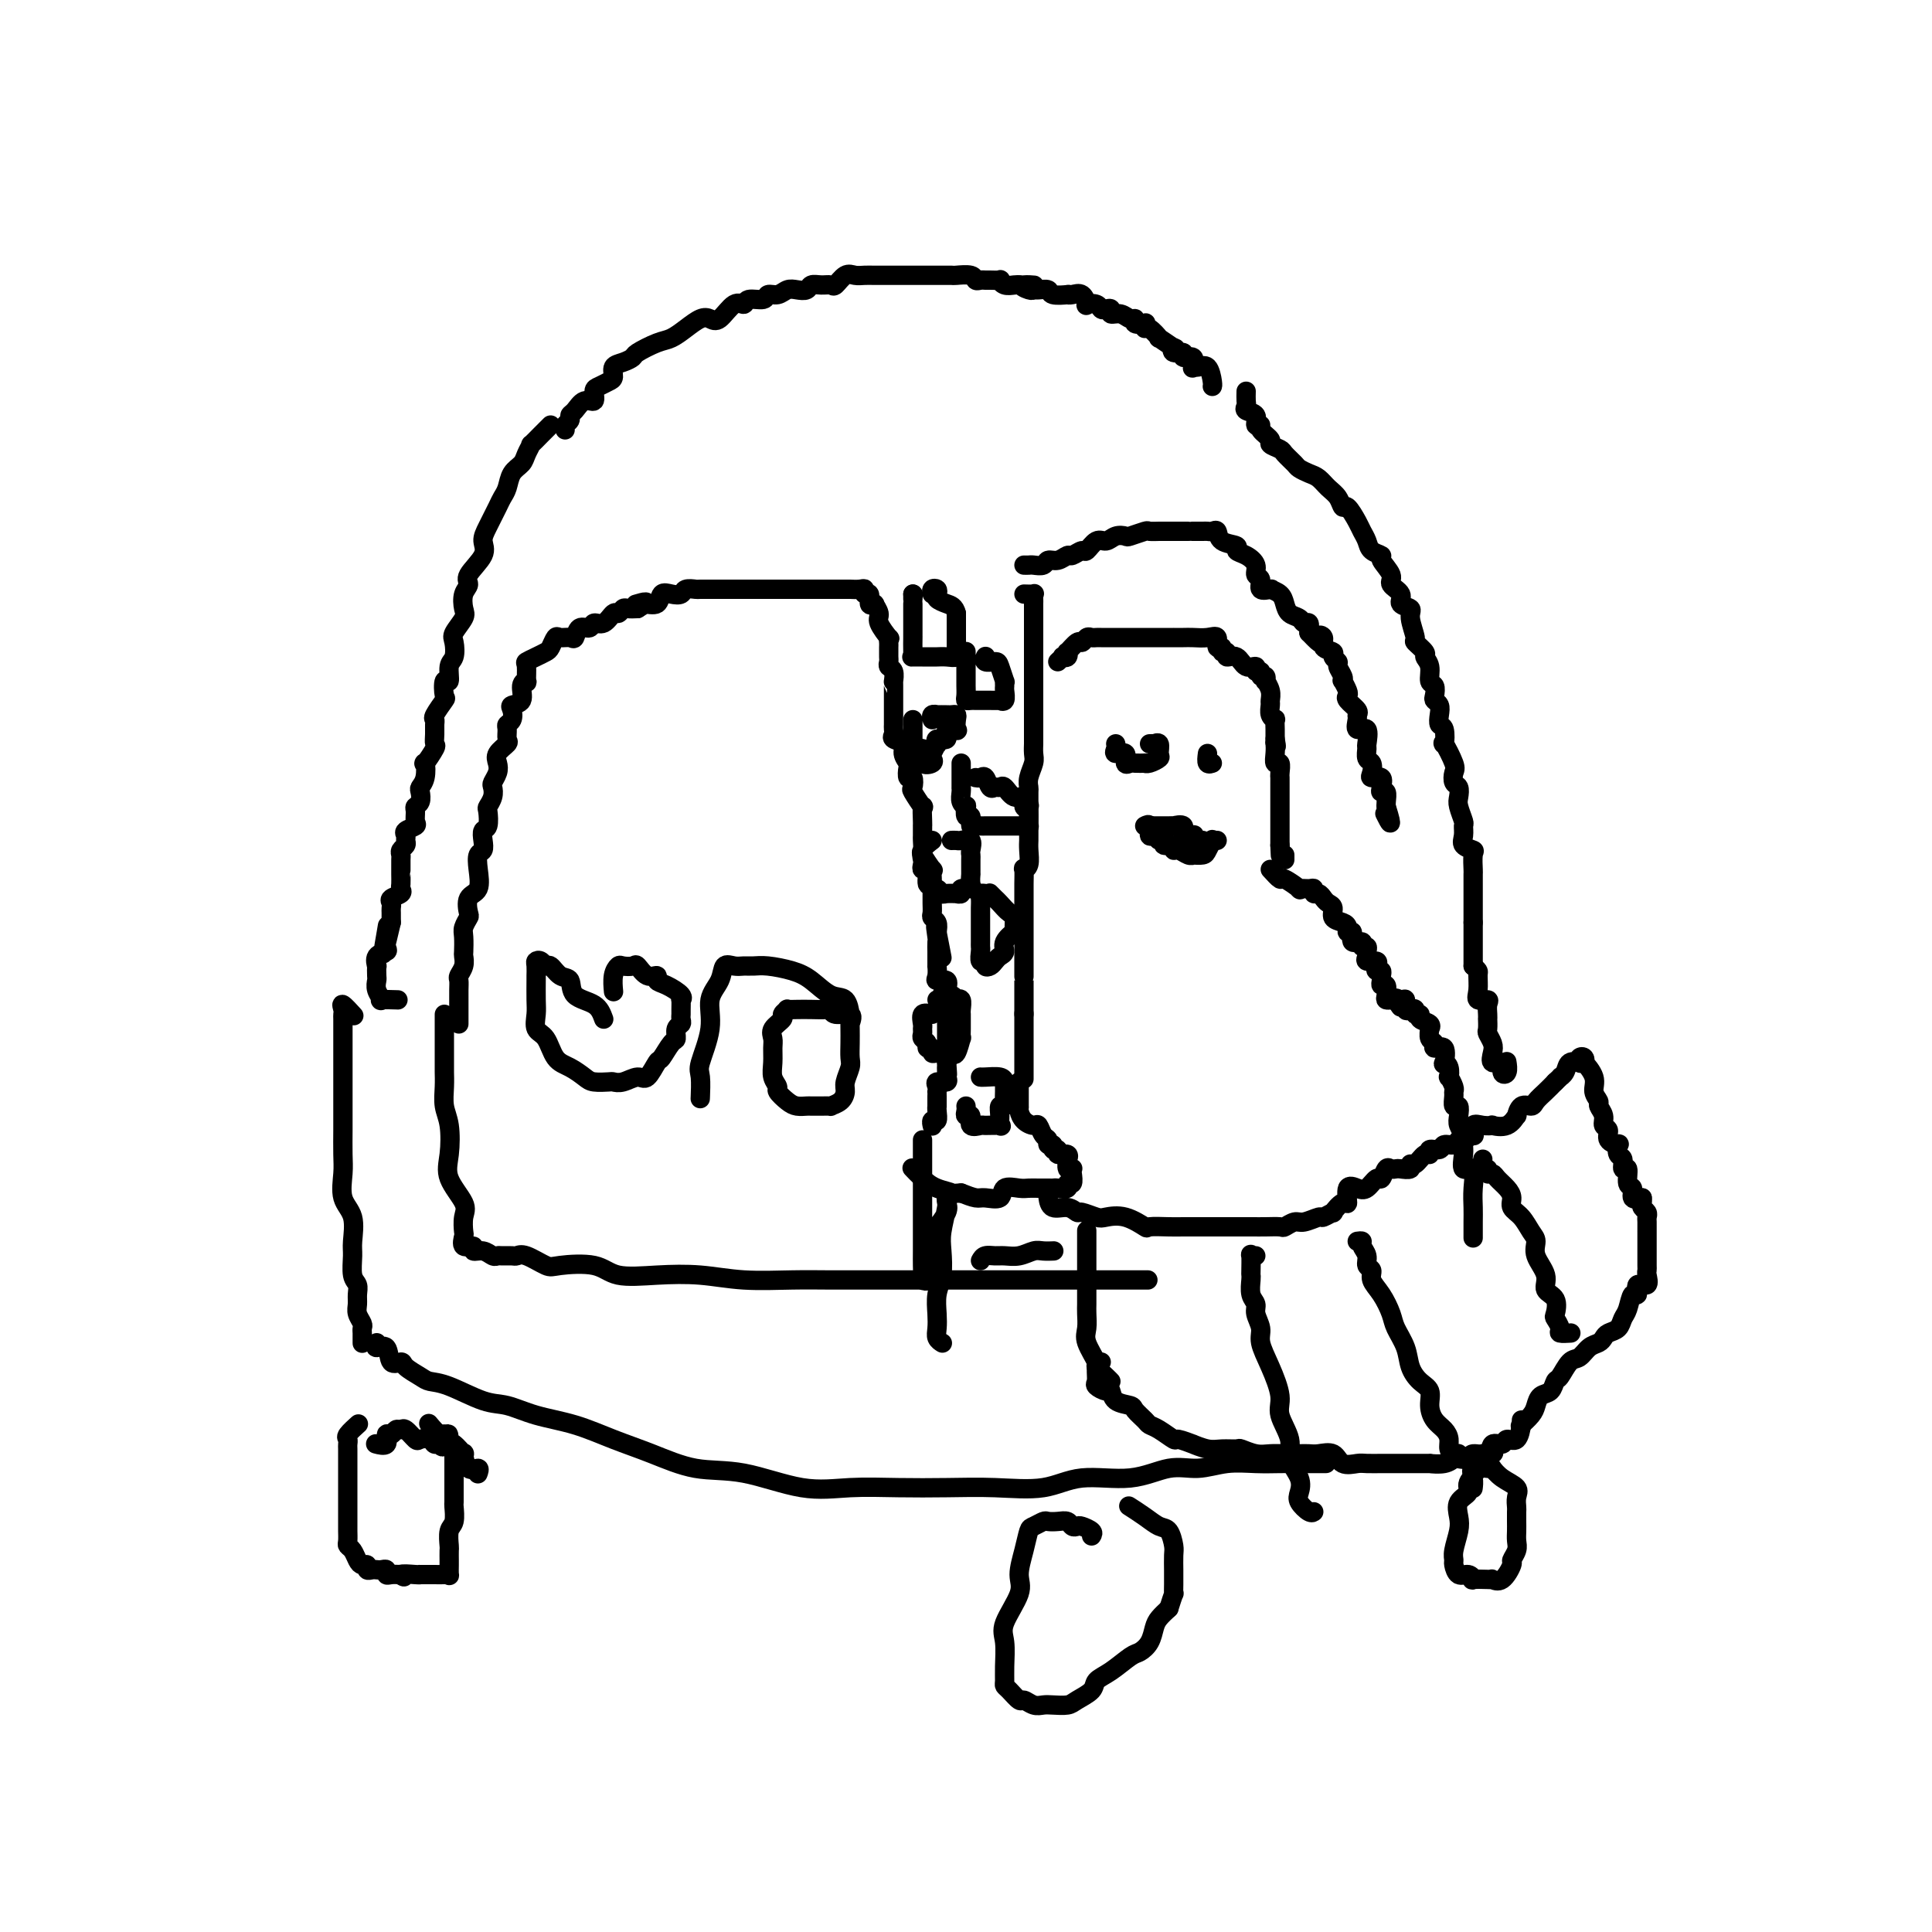 <svg viewBox='0 0 400 400' version='1.1' xmlns='http://www.w3.org/2000/svg' xmlns:xlink='http://www.w3.org/1999/xlink'><g fill='none' stroke='#000000' stroke-width='4' stroke-linecap='round' stroke-linejoin='round'><path d='M114,88c-0.372,0.373 -0.744,0.747 -1,1c-0.256,0.253 -0.396,0.386 -1,1c-0.604,0.614 -1.671,1.711 -2,2c-0.329,0.289 0.081,-0.228 0,0c-0.081,0.228 -0.652,1.202 -1,2c-0.348,0.798 -0.474,1.419 -1,2c-0.526,0.581 -1.454,1.121 -2,2c-0.546,0.879 -0.711,2.097 -1,3c-0.289,0.903 -0.701,1.489 -1,2c-0.299,0.511 -0.484,0.945 -1,2c-0.516,1.055 -1.363,2.730 -2,4c-0.637,1.270 -1.064,2.135 -1,3c0.064,0.865 0.619,1.730 0,3c-0.619,1.270 -2.413,2.944 -3,4c-0.587,1.056 0.031,1.494 0,2c-0.031,0.506 -0.713,1.079 -1,2c-0.287,0.921 -0.181,2.190 0,3c0.181,0.810 0.437,1.160 0,2c-0.437,0.840 -1.566,2.171 -2,3c-0.434,0.829 -0.172,1.158 0,2c0.172,0.842 0.256,2.198 0,3c-0.256,0.802 -0.851,1.049 -1,2c-0.149,0.951 0.149,2.605 0,3c-0.149,0.395 -0.744,-0.469 -1,0c-0.256,0.469 -0.174,2.272 0,3c0.174,0.728 0.439,0.383 0,1c-0.439,0.617 -1.582,2.197 -2,3c-0.418,0.803 -0.110,0.829 0,1c0.110,0.171 0.022,0.489 0,1c-0.022,0.511 0.022,1.217 0,2c-0.022,0.783 -0.110,1.645 0,2c0.110,0.355 0.418,0.203 0,1c-0.418,0.797 -1.562,2.541 -2,3c-0.438,0.459 -0.169,-0.368 0,0c0.169,0.368 0.238,1.930 0,3c-0.238,1.070 -0.781,1.648 -1,2c-0.219,0.352 -0.112,0.479 0,1c0.112,0.521 0.228,1.435 0,2c-0.228,0.565 -0.801,0.781 -1,1c-0.199,0.219 -0.025,0.440 0,1c0.025,0.560 -0.099,1.460 0,2c0.099,0.540 0.420,0.722 0,1c-0.420,0.278 -1.580,0.652 -2,1c-0.420,0.348 -0.098,0.671 0,1c0.098,0.329 -0.026,0.664 0,1c0.026,0.336 0.203,0.672 0,1c-0.203,0.328 -0.786,0.648 -1,1c-0.214,0.352 -0.057,0.737 0,1c0.057,0.263 0.015,0.403 0,1c-0.015,0.597 -0.005,1.651 0,2c0.005,0.349 0.003,-0.009 0,0c-0.003,0.009 -0.008,0.384 0,1c0.008,0.616 0.030,1.475 0,2c-0.030,0.525 -0.113,0.718 0,1c0.113,0.282 0.423,0.653 0,1c-0.423,0.347 -1.577,0.670 -2,1c-0.423,0.330 -0.113,0.666 0,1c0.113,0.334 0.030,0.667 0,1c-0.030,0.333 -0.008,0.667 0,1c0.008,0.333 0.002,0.667 0,1c-0.002,0.333 -0.001,0.667 0,1'/><path d='M81,191c-2.701,11.600 -1.454,4.600 -1,2c0.454,-2.600 0.114,-0.800 0,0c-0.114,0.800 -0.002,0.601 0,1c0.002,0.399 -0.104,1.397 0,2c0.104,0.603 0.420,0.809 0,1c-0.420,0.191 -1.576,0.365 -2,1c-0.424,0.635 -0.115,1.731 0,2c0.115,0.269 0.035,-0.288 0,0c-0.035,0.288 -0.027,1.422 0,2c0.027,0.578 0.071,0.600 0,1c-0.071,0.400 -0.257,1.179 0,2c0.257,0.821 0.955,1.684 1,2c0.045,0.316 -0.565,0.085 0,0c0.565,-0.085 2.304,-0.024 3,0c0.696,0.024 0.348,0.012 0,0'/><path d='M117,89c-0.118,-0.336 -0.236,-0.673 0,-1c0.236,-0.327 0.827,-0.646 1,-1c0.173,-0.354 -0.074,-0.743 0,-1c0.074,-0.257 0.467,-0.383 1,-1c0.533,-0.617 1.207,-1.724 2,-2c0.793,-0.276 1.705,0.278 2,0c0.295,-0.278 -0.028,-1.388 0,-2c0.028,-0.612 0.405,-0.727 1,-1c0.595,-0.273 1.407,-0.703 2,-1c0.593,-0.297 0.968,-0.460 1,-1c0.032,-0.540 -0.280,-1.458 0,-2c0.280,-0.542 1.152,-0.708 2,-1c0.848,-0.292 1.672,-0.711 2,-1c0.328,-0.289 0.160,-0.449 1,-1c0.840,-0.551 2.686,-1.493 4,-2c1.314,-0.507 2.094,-0.577 3,-1c0.906,-0.423 1.937,-1.197 3,-2c1.063,-0.803 2.159,-1.636 3,-2c0.841,-0.364 1.428,-0.259 2,0c0.572,0.259 1.131,0.673 2,0c0.869,-0.673 2.049,-2.433 3,-3c0.951,-0.567 1.672,0.059 2,0c0.328,-0.059 0.262,-0.804 1,-1c0.738,-0.196 2.280,0.157 3,0c0.720,-0.157 0.616,-0.826 1,-1c0.384,-0.174 1.254,0.146 2,0c0.746,-0.146 1.368,-0.757 2,-1c0.632,-0.243 1.272,-0.118 2,0c0.728,0.118 1.542,0.230 2,0c0.458,-0.230 0.559,-0.801 1,-1c0.441,-0.199 1.220,-0.025 2,0c0.780,0.025 1.560,-0.098 2,0c0.440,0.098 0.541,0.419 1,0c0.459,-0.419 1.278,-1.576 2,-2c0.722,-0.424 1.349,-0.114 2,0c0.651,0.114 1.325,0.030 2,0c0.675,-0.030 1.349,-0.008 2,0c0.651,0.008 1.278,0.002 2,0c0.722,-0.002 1.539,-0.001 2,0c0.461,0.001 0.565,0.000 1,0c0.435,-0.000 1.200,-0.000 2,0c0.800,0.000 1.633,-0.000 2,0c0.367,0.000 0.267,0.000 1,0c0.733,-0.000 2.298,-0.001 3,0c0.702,0.001 0.541,0.004 1,0c0.459,-0.004 1.537,-0.015 2,0c0.463,0.015 0.309,0.057 1,0c0.691,-0.057 2.225,-0.211 3,0c0.775,0.211 0.790,0.789 1,1c0.210,0.211 0.616,0.056 1,0c0.384,-0.056 0.746,-0.011 1,0c0.254,0.011 0.400,-0.011 1,0c0.600,0.011 1.652,0.055 2,0c0.348,-0.055 -0.010,-0.211 0,0c0.010,0.211 0.387,0.788 1,1c0.613,0.212 1.461,0.061 2,0c0.539,-0.061 0.770,-0.030 1,0'/><path d='M211,59c5.749,0.248 2.122,-0.131 1,0c-1.122,0.131 0.260,0.771 1,1c0.740,0.229 0.837,0.047 1,0c0.163,-0.047 0.393,0.040 1,0c0.607,-0.040 1.590,-0.206 2,0c0.410,0.206 0.246,0.785 1,1c0.754,0.215 2.427,0.065 3,0c0.573,-0.065 0.047,-0.045 0,0c-0.047,0.045 0.387,0.116 1,0c0.613,-0.116 1.407,-0.420 2,0c0.593,0.420 0.985,1.563 1,2c0.015,0.437 -0.346,0.169 0,0c0.346,-0.169 1.397,-0.237 2,0c0.603,0.237 0.756,0.780 1,1c0.244,0.220 0.580,0.115 1,0c0.420,-0.115 0.926,-0.242 1,0c0.074,0.242 -0.283,0.853 0,1c0.283,0.147 1.208,-0.171 2,0c0.792,0.171 1.452,0.829 2,1c0.548,0.171 0.984,-0.146 1,0c0.016,0.146 -0.386,0.755 0,1c0.386,0.245 1.562,0.126 2,0c0.438,-0.126 0.139,-0.260 0,0c-0.139,0.260 -0.117,0.915 0,1c0.117,0.085 0.329,-0.399 1,0c0.671,0.399 1.799,1.680 2,2c0.201,0.320 -0.527,-0.322 0,0c0.527,0.322 2.307,1.607 3,2c0.693,0.393 0.298,-0.107 0,0c-0.298,0.107 -0.500,0.821 0,1c0.500,0.179 1.703,-0.177 2,0c0.297,0.177 -0.311,0.885 0,1c0.311,0.115 1.540,-0.364 2,0c0.460,0.364 0.151,1.572 0,2c-0.151,0.428 -0.146,0.076 0,0c0.146,-0.076 0.431,0.123 1,0c0.569,-0.123 1.420,-0.569 2,0c0.580,0.569 0.887,2.153 1,3c0.113,0.847 0.032,0.956 0,1c-0.032,0.044 -0.016,0.022 0,0'/><path d='M258,81c-0.017,0.759 -0.034,1.517 0,2c0.034,0.483 0.119,0.689 0,1c-0.119,0.311 -0.440,0.726 0,1c0.440,0.274 1.643,0.406 2,1c0.357,0.594 -0.130,1.651 0,2c0.130,0.349 0.879,-0.008 1,0c0.121,0.008 -0.386,0.382 0,1c0.386,0.618 1.666,1.479 2,2c0.334,0.521 -0.276,0.703 0,1c0.276,0.297 1.439,0.710 2,1c0.561,0.290 0.520,0.458 1,1c0.480,0.542 1.479,1.458 2,2c0.521,0.542 0.563,0.711 1,1c0.437,0.289 1.269,0.699 2,1c0.731,0.301 1.361,0.495 2,1c0.639,0.505 1.288,1.322 2,2c0.712,0.678 1.486,1.217 2,2c0.514,0.783 0.768,1.809 1,2c0.232,0.191 0.442,-0.454 1,0c0.558,0.454 1.464,2.006 2,3c0.536,0.994 0.702,1.430 1,2c0.298,0.570 0.729,1.273 1,2c0.271,0.727 0.382,1.479 1,2c0.618,0.521 1.743,0.811 2,1c0.257,0.189 -0.354,0.278 0,1c0.354,0.722 1.672,2.077 2,3c0.328,0.923 -0.334,1.414 0,2c0.334,0.586 1.663,1.268 2,2c0.337,0.732 -0.318,1.515 0,2c0.318,0.485 1.610,0.673 2,1c0.390,0.327 -0.121,0.794 0,2c0.121,1.206 0.874,3.151 1,4c0.126,0.849 -0.374,0.602 0,1c0.374,0.398 1.620,1.439 2,2c0.380,0.561 -0.108,0.640 0,1c0.108,0.360 0.813,1.000 1,2c0.187,1.000 -0.142,2.361 0,3c0.142,0.639 0.756,0.555 1,1c0.244,0.445 0.117,1.419 0,2c-0.117,0.581 -0.224,0.769 0,1c0.224,0.231 0.778,0.505 1,1c0.222,0.495 0.110,1.211 0,2c-0.110,0.789 -0.218,1.651 0,2c0.218,0.349 0.763,0.187 1,1c0.237,0.813 0.168,2.603 0,3c-0.168,0.397 -0.434,-0.599 0,0c0.434,0.599 1.566,2.794 2,4c0.434,1.206 0.168,1.424 0,2c-0.168,0.576 -0.237,1.510 0,2c0.237,0.490 0.781,0.536 1,1c0.219,0.464 0.112,1.345 0,2c-0.112,0.655 -0.228,1.082 0,2c0.228,0.918 0.801,2.326 1,3c0.199,0.674 0.025,0.612 0,1c-0.025,0.388 0.098,1.225 0,2c-0.098,0.775 -0.419,1.488 0,2c0.419,0.512 1.576,0.823 2,1c0.424,0.177 0.114,0.221 0,1c-0.114,0.779 -0.030,2.294 0,3c0.030,0.706 0.008,0.604 0,1c-0.008,0.396 -0.002,1.289 0,2c0.002,0.711 0.001,1.240 0,2c-0.001,0.760 -0.000,1.750 0,2c0.000,0.250 0.000,-0.240 0,0c-0.000,0.240 -0.000,1.212 0,2c0.000,0.788 0.000,1.394 0,2'/><path d='M305,191c0.000,2.847 0.000,2.464 0,2c0.000,-0.464 0.000,-1.010 0,0c0.000,1.010 0.000,3.574 0,5c0.000,1.426 0.000,1.713 0,2'/><path d='M305,200c0.427,0.384 0.854,0.768 1,1c0.146,0.232 0.011,0.313 0,1c-0.011,0.687 0.102,1.980 0,3c-0.102,1.020 -0.420,1.766 0,2c0.420,0.234 1.576,-0.044 2,0c0.424,0.044 0.114,0.411 0,1c-0.114,0.589 -0.031,1.400 0,2c0.031,0.600 0.012,0.990 0,1c-0.012,0.010 -0.017,-0.360 0,0c0.017,0.360 0.055,1.449 0,2c-0.055,0.551 -0.203,0.562 0,1c0.203,0.438 0.757,1.301 1,2c0.243,0.699 0.174,1.233 0,2c-0.174,0.767 -0.453,1.767 0,2c0.453,0.233 1.638,-0.302 2,0c0.362,0.302 -0.099,1.442 0,2c0.099,0.558 0.757,0.535 1,0c0.243,-0.535 0.069,-1.581 0,-2c-0.069,-0.419 -0.035,-0.209 0,0'/><path d='M95,212c0.000,-0.323 0.000,-0.645 0,-1c-0.000,-0.355 -0.000,-0.742 0,-1c0.000,-0.258 0.000,-0.388 0,-1c-0.000,-0.612 -0.001,-1.707 0,-2c0.001,-0.293 0.004,0.217 0,0c-0.004,-0.217 -0.015,-1.162 0,-2c0.015,-0.838 0.057,-1.571 0,-2c-0.057,-0.429 -0.211,-0.556 0,-1c0.211,-0.444 0.788,-1.207 1,-2c0.212,-0.793 0.061,-1.617 0,-2c-0.061,-0.383 -0.030,-0.324 0,-1c0.030,-0.676 0.059,-2.086 0,-3c-0.059,-0.914 -0.204,-1.331 0,-2c0.204,-0.669 0.759,-1.589 1,-2c0.241,-0.411 0.169,-0.313 0,-1c-0.169,-0.687 -0.434,-2.158 0,-3c0.434,-0.842 1.567,-1.054 2,-2c0.433,-0.946 0.168,-2.625 0,-4c-0.168,-1.375 -0.237,-2.446 0,-3c0.237,-0.554 0.782,-0.590 1,-1c0.218,-0.410 0.110,-1.194 0,-2c-0.110,-0.806 -0.222,-1.633 0,-2c0.222,-0.367 0.778,-0.273 1,-1c0.222,-0.727 0.111,-2.274 0,-3c-0.111,-0.726 -0.222,-0.631 0,-1c0.222,-0.369 0.778,-1.201 1,-2c0.222,-0.799 0.110,-1.565 0,-2c-0.110,-0.435 -0.218,-0.540 0,-1c0.218,-0.460 0.762,-1.274 1,-2c0.238,-0.726 0.169,-1.364 0,-2c-0.169,-0.636 -0.439,-1.270 0,-2c0.439,-0.730 1.585,-1.557 2,-2c0.415,-0.443 0.098,-0.504 0,-1c-0.098,-0.496 0.024,-1.429 0,-2c-0.024,-0.571 -0.195,-0.781 0,-1c0.195,-0.219 0.755,-0.447 1,-1c0.245,-0.553 0.175,-1.431 0,-2c-0.175,-0.569 -0.453,-0.829 0,-1c0.453,-0.171 1.639,-0.252 2,-1c0.361,-0.748 -0.101,-2.161 0,-3c0.101,-0.839 0.765,-1.103 1,-1c0.235,0.103 0.042,0.574 0,0c-0.042,-0.574 0.069,-2.194 0,-3c-0.069,-0.806 -0.316,-0.798 0,-1c0.316,-0.202 1.197,-0.614 2,-1c0.803,-0.386 1.528,-0.745 2,-1c0.472,-0.255 0.690,-0.406 1,-1c0.310,-0.594 0.712,-1.631 1,-2c0.288,-0.369 0.462,-0.070 1,0c0.538,0.070 1.439,-0.091 2,0c0.561,0.091 0.783,0.433 1,0c0.217,-0.433 0.429,-1.640 1,-2c0.571,-0.360 1.501,0.129 2,0c0.499,-0.129 0.568,-0.875 1,-1c0.432,-0.125 1.228,0.373 2,0c0.772,-0.373 1.519,-1.617 2,-2c0.481,-0.383 0.696,0.093 1,0c0.304,-0.093 0.697,-0.756 1,-1c0.303,-0.244 0.515,-0.070 1,0c0.485,0.070 1.242,0.035 2,0'/><path d='M132,126c3.544,-2.074 0.903,-1.260 0,-1c-0.903,0.260 -0.067,-0.034 1,0c1.067,0.034 2.365,0.398 3,0c0.635,-0.398 0.608,-1.557 1,-2c0.392,-0.443 1.202,-0.171 2,0c0.798,0.171 1.584,0.242 2,0c0.416,-0.242 0.461,-0.797 1,-1c0.539,-0.203 1.571,-0.054 2,0c0.429,0.054 0.255,0.015 1,0c0.745,-0.015 2.409,-0.004 3,0c0.591,0.004 0.108,0.001 0,0c-0.108,-0.001 0.157,-0.000 1,0c0.843,0.000 2.262,0.000 3,0c0.738,-0.000 0.793,-0.000 1,0c0.207,0.000 0.565,0.000 1,0c0.435,-0.000 0.945,-0.000 1,0c0.055,0.000 -0.346,0.000 0,0c0.346,-0.000 1.440,-0.000 2,0c0.560,0.000 0.587,0.000 1,0c0.413,-0.000 1.213,-0.000 2,0c0.787,0.000 1.560,-0.000 2,0c0.440,0.000 0.547,0.000 1,0c0.453,-0.000 1.252,-0.000 2,0c0.748,0.000 1.443,0.000 2,0c0.557,-0.000 0.974,-0.000 1,0c0.026,0.000 -0.340,0.000 0,0c0.340,-0.000 1.386,-0.000 2,0c0.614,0.000 0.796,0.000 1,0c0.204,-0.000 0.431,-0.000 1,0c0.569,0.000 1.479,0.000 2,0c0.521,-0.000 0.651,-0.001 1,0c0.349,0.001 0.915,0.005 1,0c0.085,-0.005 -0.313,-0.017 0,0c0.313,0.017 1.337,0.065 2,0c0.663,-0.065 0.965,-0.241 1,0c0.035,0.241 -0.197,0.900 0,1c0.197,0.100 0.822,-0.358 1,0c0.178,0.358 -0.092,1.531 0,2c0.092,0.469 0.546,0.235 1,0'/><path d='M181,125c0.395,0.362 -0.119,-0.233 0,0c0.119,0.233 0.869,1.295 1,2c0.131,0.705 -0.357,1.053 0,2c0.357,0.947 1.560,2.491 2,3c0.440,0.509 0.118,-0.018 0,0c-0.118,0.018 -0.031,0.582 0,1c0.031,0.418 0.007,0.690 0,1c-0.007,0.310 0.002,0.659 0,1c-0.002,0.341 -0.015,0.673 0,1c0.015,0.327 0.056,0.647 0,1c-0.056,0.353 -0.211,0.738 0,1c0.211,0.262 0.789,0.402 1,1c0.211,0.598 0.057,1.653 0,2c-0.057,0.347 -0.015,-0.014 0,0c0.015,0.014 0.004,0.403 0,1c-0.004,0.597 -0.001,1.403 0,2c0.001,0.597 0.000,0.986 0,1c-0.000,0.014 -0.000,-0.347 0,0c0.000,0.347 -0.000,1.402 0,2c0.000,0.598 0.001,0.737 0,1c-0.001,0.263 -0.002,0.648 0,1c0.002,0.352 0.008,0.671 0,1c-0.008,0.329 -0.031,0.668 0,1c0.031,0.332 0.117,0.656 0,1c-0.117,0.344 -0.438,0.707 0,1c0.438,0.293 1.633,0.517 2,1c0.367,0.483 -0.094,1.223 0,2c0.094,0.777 0.744,1.589 1,2c0.256,0.411 0.119,0.422 0,1c-0.119,0.578 -0.221,1.722 0,2c0.221,0.278 0.763,-0.310 1,0c0.237,0.310 0.169,1.519 0,2c-0.169,0.481 -0.437,0.235 0,1c0.437,0.765 1.581,2.543 2,3c0.419,0.457 0.112,-0.406 0,0c-0.112,0.406 -0.030,2.083 0,3c0.030,0.917 0.009,1.076 0,1c-0.009,-0.076 -0.004,-0.388 0,0c0.004,0.388 0.009,1.475 0,2c-0.009,0.525 -0.031,0.490 0,1c0.031,0.510 0.113,1.567 0,2c-0.113,0.433 -0.423,0.243 0,1c0.423,0.757 1.577,2.460 2,3c0.423,0.540 0.113,-0.084 0,0c-0.113,0.084 -0.030,0.877 0,2c0.030,1.123 0.007,2.577 0,3c-0.007,0.423 0.002,-0.186 0,0c-0.002,0.186 -0.014,1.166 0,2c0.014,0.834 0.055,1.523 0,2c-0.055,0.477 -0.207,0.744 0,1c0.207,0.256 0.773,0.502 1,1c0.227,0.498 0.113,1.249 0,2'/><path d='M194,193c2.011,10.466 0.539,2.631 0,0c-0.539,-2.631 -0.144,-0.060 0,1c0.144,1.060 0.039,0.607 0,1c-0.039,0.393 -0.010,1.630 0,2c0.010,0.370 0.003,-0.127 0,0c-0.003,0.127 -0.000,0.878 0,1c0.000,0.122 -0.002,-0.384 0,0c0.002,0.384 0.008,1.656 0,2c-0.008,0.344 -0.030,-0.242 0,0c0.030,0.242 0.113,1.312 0,2c-0.113,0.688 -0.423,0.992 0,1c0.423,0.008 1.577,-0.282 2,0c0.423,0.282 0.113,1.136 0,2c-0.113,0.864 -0.030,1.737 0,2c0.030,0.263 0.008,-0.084 0,0c-0.008,0.084 -0.002,0.600 0,1c0.002,0.400 0.001,0.683 0,1c-0.001,0.317 -0.000,0.666 0,1c0.000,0.334 0.000,0.653 0,1c-0.000,0.347 -0.000,0.723 0,1c0.000,0.277 0.000,0.455 0,1c-0.000,0.545 -0.000,1.458 0,2c0.000,0.542 0.000,0.712 0,1c-0.000,0.288 -0.000,0.693 0,1c0.000,0.307 0.000,0.516 0,1c-0.000,0.484 -0.000,1.242 0,2'/><path d='M196,220c0.307,4.354 0.075,1.740 0,1c-0.075,-0.740 0.008,0.393 0,1c-0.008,0.607 -0.107,0.688 0,1c0.107,0.312 0.421,0.854 0,1c-0.421,0.146 -1.577,-0.103 -2,0c-0.423,0.103 -0.113,0.557 0,1c0.113,0.443 0.030,0.875 0,1c-0.030,0.125 -0.008,-0.056 0,0c0.008,0.056 0.003,0.348 0,1c-0.003,0.652 -0.005,1.662 0,2c0.005,0.338 0.015,0.003 0,0c-0.015,-0.003 -0.057,0.325 0,1c0.057,0.675 0.211,1.696 0,2c-0.211,0.304 -0.788,-0.111 -1,0c-0.212,0.111 -0.061,0.746 0,1c0.061,0.254 0.030,0.127 0,0'/><path d='M212,123c0.845,0.026 1.691,0.053 2,0c0.309,-0.053 0.083,-0.185 0,0c-0.083,0.185 -0.022,0.687 0,1c0.022,0.313 0.006,0.438 0,1c-0.006,0.562 -0.002,1.560 0,2c0.002,0.440 0.000,0.321 0,1c-0.000,0.679 -0.000,2.157 0,3c0.000,0.843 0.000,1.051 0,1c-0.000,-0.051 -0.000,-0.360 0,0c0.000,0.360 0.000,1.391 0,2c-0.000,0.609 -0.000,0.796 0,1c0.000,0.204 0.000,0.424 0,1c-0.000,0.576 -0.000,1.506 0,2c0.000,0.494 0.000,0.551 0,1c-0.000,0.449 -0.000,1.289 0,2c0.000,0.711 0.000,1.291 0,2c-0.000,0.709 -0.000,1.546 0,2c0.000,0.454 0.000,0.526 0,1c-0.000,0.474 -0.000,1.348 0,2c0.000,0.652 0.001,1.080 0,2c-0.001,0.920 -0.004,2.333 0,3c0.004,0.667 0.015,0.589 0,1c-0.015,0.411 -0.057,1.312 0,2c0.057,0.688 0.211,1.162 0,2c-0.211,0.838 -0.789,2.041 -1,3c-0.211,0.959 -0.057,1.676 0,2c0.057,0.324 0.015,0.257 0,1c-0.015,0.743 -0.004,2.297 0,3c0.004,0.703 0.001,0.555 0,1c-0.001,0.445 -0.001,1.483 0,2c0.001,0.517 0.001,0.513 0,1c-0.001,0.487 -0.004,1.466 0,2c0.004,0.534 0.015,0.624 0,1c-0.015,0.376 -0.057,1.038 0,2c0.057,0.962 0.211,2.222 0,3c-0.211,0.778 -0.789,1.072 -1,1c-0.211,-0.072 -0.057,-0.510 0,0c0.057,0.510 0.015,1.968 0,3c-0.015,1.032 -0.004,1.637 0,2c0.004,0.363 0.001,0.482 0,1c-0.001,0.518 -0.000,1.433 0,2c0.000,0.567 0.000,0.785 0,1c-0.000,0.215 -0.000,0.426 0,1c0.000,0.574 0.000,1.511 0,2c-0.000,0.489 -0.000,0.532 0,1c0.000,0.468 0.000,1.363 0,2c-0.000,0.637 -0.000,1.018 0,2c0.000,0.982 0.000,2.566 0,3c-0.000,0.434 -0.000,-0.283 0,0c0.000,0.283 0.000,1.567 0,2c-0.000,0.433 -0.000,0.015 0,0c0.000,-0.015 0.000,0.372 0,1c-0.000,0.628 -0.000,1.497 0,2c0.000,0.503 0.000,0.640 0,1c-0.000,0.360 -0.000,0.943 0,1c0.000,0.057 0.000,-0.412 0,0c-0.000,0.412 -0.000,1.706 0,3'/><path d='M212,210c0.000,13.577 0.000,4.018 0,1c0.000,-3.018 0.000,0.503 0,2c0.000,1.497 0.000,0.970 0,1c-0.000,0.030 0.000,0.618 0,1c-0.000,0.382 0.000,0.558 0,1c0.000,0.442 0.000,1.149 0,2c0.000,0.851 0.000,1.847 0,2c0.000,0.153 0.000,-0.536 0,0c0.000,0.536 0.000,2.296 0,3c0.000,0.704 0.000,0.352 0,0'/><path d='M212,117c0.365,0.009 0.730,0.018 1,0c0.270,-0.018 0.443,-0.061 1,0c0.557,0.061 1.496,0.228 2,0c0.504,-0.228 0.573,-0.850 1,-1c0.427,-0.150 1.213,0.172 2,0c0.787,-0.172 1.576,-0.839 2,-1c0.424,-0.161 0.484,0.182 1,0c0.516,-0.182 1.489,-0.890 2,-1c0.511,-0.110 0.561,0.377 1,0c0.439,-0.377 1.267,-1.617 2,-2c0.733,-0.383 1.370,0.090 2,0c0.630,-0.090 1.253,-0.742 2,-1c0.747,-0.258 1.619,-0.122 2,0c0.381,0.122 0.272,0.229 1,0c0.728,-0.229 2.293,-0.793 3,-1c0.707,-0.207 0.556,-0.055 1,0c0.444,0.055 1.484,0.015 2,0c0.516,-0.015 0.507,-0.004 1,0c0.493,0.004 1.489,0.001 2,0c0.511,-0.001 0.536,-0.000 1,0c0.464,0.000 1.367,-0.000 2,0c0.633,0.000 0.995,0.001 1,0c0.005,-0.001 -0.349,-0.002 0,0c0.349,0.002 1.401,0.007 2,0c0.599,-0.007 0.747,-0.027 1,0c0.253,0.027 0.613,0.101 1,0c0.387,-0.101 0.803,-0.379 1,0c0.197,0.379 0.176,1.414 1,2c0.824,0.586 2.493,0.725 3,1c0.507,0.275 -0.147,0.688 0,1c0.147,0.312 1.095,0.522 2,1c0.905,0.478 1.767,1.224 2,2c0.233,0.776 -0.161,1.581 0,2c0.161,0.419 0.879,0.451 1,1c0.121,0.549 -0.353,1.613 0,2c0.353,0.387 1.534,0.095 2,0c0.466,-0.095 0.218,0.006 0,0c-0.218,-0.006 -0.405,-0.118 0,0c0.405,0.118 1.404,0.467 2,1c0.596,0.533 0.790,1.252 1,2c0.210,0.748 0.435,1.526 1,2c0.565,0.474 1.471,0.642 2,1c0.529,0.358 0.681,0.904 1,1c0.319,0.096 0.805,-0.258 1,0c0.195,0.258 0.097,1.129 0,2'/><path d='M271,131c3.323,3.504 2.129,1.765 2,1c-0.129,-0.765 0.807,-0.556 1,0c0.193,0.556 -0.356,1.457 0,2c0.356,0.543 1.616,0.726 2,1c0.384,0.274 -0.107,0.638 0,1c0.107,0.362 0.812,0.722 1,1c0.188,0.278 -0.142,0.473 0,1c0.142,0.527 0.757,1.384 1,2c0.243,0.616 0.116,0.990 0,1c-0.116,0.010 -0.220,-0.345 0,0c0.220,0.345 0.763,1.388 1,2c0.237,0.612 0.169,0.792 0,1c-0.169,0.208 -0.440,0.442 0,1c0.440,0.558 1.589,1.439 2,2c0.411,0.561 0.082,0.802 0,1c-0.082,0.198 0.083,0.352 0,1c-0.083,0.648 -0.416,1.788 0,2c0.416,0.212 1.579,-0.505 2,0c0.421,0.505 0.099,2.233 0,3c-0.099,0.767 0.024,0.574 0,1c-0.024,0.426 -0.195,1.471 0,2c0.195,0.529 0.756,0.540 1,1c0.244,0.460 0.169,1.367 0,2c-0.169,0.633 -0.434,0.991 0,1c0.434,0.009 1.566,-0.331 2,0c0.434,0.331 0.169,1.332 0,2c-0.169,0.668 -0.241,1.002 0,1c0.241,-0.002 0.797,-0.341 1,0c0.203,0.341 0.055,1.361 0,2c-0.055,0.639 -0.016,0.897 0,1c0.016,0.103 0.008,0.052 0,0'/><path d='M287,167c1.711,5.422 0.489,2.978 0,2c-0.489,-0.978 -0.244,-0.489 0,0'/><path d='M219,137c0.452,-0.413 0.904,-0.827 1,-1c0.096,-0.173 -0.164,-0.107 0,0c0.164,0.107 0.751,0.254 1,0c0.249,-0.254 0.161,-0.909 0,-1c-0.161,-0.091 -0.394,0.382 0,0c0.394,-0.382 1.415,-1.619 2,-2c0.585,-0.381 0.733,0.094 1,0c0.267,-0.094 0.653,-0.757 1,-1c0.347,-0.243 0.655,-0.065 1,0c0.345,0.065 0.727,0.017 1,0c0.273,-0.017 0.438,-0.005 1,0c0.562,0.005 1.520,0.001 2,0c0.480,-0.001 0.482,-0.000 1,0c0.518,0.000 1.553,0.000 2,0c0.447,-0.000 0.305,-0.000 1,0c0.695,0.000 2.226,0.000 3,0c0.774,-0.000 0.790,0.000 1,0c0.210,-0.000 0.615,-0.000 1,0c0.385,0.000 0.750,0.000 1,0c0.250,-0.000 0.384,-0.000 1,0c0.616,0.000 1.715,0.001 2,0c0.285,-0.001 -0.245,-0.002 0,0c0.245,0.002 1.266,0.008 2,0c0.734,-0.008 1.182,-0.032 2,0c0.818,0.032 2.008,0.118 3,0c0.992,-0.118 1.787,-0.439 2,0c0.213,0.439 -0.155,1.639 0,2c0.155,0.361 0.832,-0.116 1,0c0.168,0.116 -0.174,0.823 0,1c0.174,0.177 0.863,-0.178 1,0c0.137,0.178 -0.280,0.889 0,1c0.280,0.111 1.256,-0.378 2,0c0.744,0.378 1.256,1.622 2,2c0.744,0.378 1.720,-0.110 2,0c0.280,0.110 -0.135,0.818 0,1c0.135,0.182 0.820,-0.163 1,0c0.180,0.163 -0.144,0.834 0,1c0.144,0.166 0.756,-0.173 1,0c0.244,0.173 0.118,0.857 0,1c-0.118,0.143 -0.229,-0.257 0,0c0.229,0.257 0.797,1.169 1,2c0.203,0.831 0.040,1.580 0,2c-0.040,0.420 0.042,0.512 0,1c-0.042,0.488 -0.207,1.374 0,2c0.207,0.626 0.788,0.994 1,1c0.212,0.006 0.057,-0.349 0,0c-0.057,0.349 -0.015,1.402 0,2c0.015,0.598 0.004,0.742 0,1c-0.004,0.258 -0.002,0.629 0,1'/><path d='M264,153c0.465,2.416 0.128,1.454 0,1c-0.128,-0.454 -0.048,-0.402 0,0c0.048,0.402 0.066,1.154 0,2c-0.066,0.846 -0.214,1.785 0,2c0.214,0.215 0.789,-0.293 1,0c0.211,0.293 0.056,1.388 0,2c-0.056,0.612 -0.015,0.740 0,1c0.015,0.260 0.004,0.652 0,1c-0.004,0.348 -0.001,0.652 0,1c0.001,0.348 0.000,0.741 0,1c-0.000,0.259 -0.000,0.384 0,1c0.000,0.616 0.000,1.723 0,2c-0.000,0.277 -0.000,-0.277 0,0c0.000,0.277 0.000,1.384 0,2c-0.000,0.616 -0.000,0.742 0,1c0.000,0.258 0.000,0.647 0,1c-0.000,0.353 -0.000,0.669 0,1c0.000,0.331 0.000,0.676 0,1c-0.000,0.324 -0.000,0.626 0,1c0.000,0.374 0.000,0.821 0,1c-0.000,0.179 -0.000,0.089 0,0'/><path d='M265,175c0.167,3.667 0.083,1.833 0,0'/><path d='M266,177c0.000,0.417 0.000,0.833 0,1c0.000,0.167 0.000,0.083 0,0'/><path d='M263,180c0.827,0.906 1.654,1.812 2,2c0.346,0.188 0.212,-0.343 1,0c0.788,0.343 2.497,1.560 3,2c0.503,0.440 -0.202,0.103 0,0c0.202,-0.103 1.311,0.028 2,0c0.689,-0.028 0.958,-0.214 1,0c0.042,0.214 -0.142,0.830 0,1c0.142,0.170 0.611,-0.105 1,0c0.389,0.105 0.699,0.592 1,1c0.301,0.408 0.592,0.739 1,1c0.408,0.261 0.931,0.452 1,1c0.069,0.548 -0.317,1.451 0,2c0.317,0.549 1.337,0.743 2,1c0.663,0.257 0.970,0.575 1,1c0.030,0.425 -0.217,0.955 0,1c0.217,0.045 0.899,-0.395 1,0c0.101,0.395 -0.380,1.626 0,2c0.380,0.374 1.619,-0.107 2,0c0.381,0.107 -0.096,0.803 0,1c0.096,0.197 0.765,-0.106 1,0c0.235,0.106 0.035,0.619 0,1c-0.035,0.381 0.095,0.628 0,1c-0.095,0.372 -0.414,0.869 0,1c0.414,0.131 1.561,-0.106 2,0c0.439,0.106 0.170,0.553 0,1c-0.170,0.447 -0.243,0.895 0,1c0.243,0.105 0.801,-0.131 1,0c0.199,0.131 0.039,0.630 0,1c-0.039,0.370 0.041,0.611 0,1c-0.041,0.389 -0.204,0.927 0,1c0.204,0.073 0.776,-0.320 1,0c0.224,0.320 0.101,1.354 0,2c-0.101,0.646 -0.181,0.905 0,1c0.181,0.095 0.623,0.027 1,0c0.377,-0.027 0.688,-0.014 1,0'/><path d='M289,207c1.968,2.931 0.386,0.757 0,0c-0.386,-0.757 0.422,-0.099 1,0c0.578,0.099 0.924,-0.362 1,0c0.076,0.362 -0.119,1.546 0,2c0.119,0.454 0.552,0.177 1,0c0.448,-0.177 0.912,-0.255 1,0c0.088,0.255 -0.201,0.843 0,1c0.201,0.157 0.891,-0.117 1,0c0.109,0.117 -0.364,0.627 0,1c0.364,0.373 1.566,0.610 2,1c0.434,0.390 0.100,0.932 0,1c-0.100,0.068 0.033,-0.339 0,0c-0.033,0.339 -0.233,1.423 0,2c0.233,0.577 0.899,0.648 1,1c0.101,0.352 -0.361,0.986 0,1c0.361,0.014 1.547,-0.591 2,0c0.453,0.591 0.173,2.377 0,3c-0.173,0.623 -0.239,0.083 0,0c0.239,-0.083 0.782,0.293 1,1c0.218,0.707 0.111,1.746 0,2c-0.111,0.254 -0.227,-0.278 0,0c0.227,0.278 0.797,1.365 1,2c0.203,0.635 0.041,0.817 0,1c-0.041,0.183 0.041,0.367 0,1c-0.041,0.633 -0.203,1.717 0,2c0.203,0.283 0.772,-0.233 1,0c0.228,0.233 0.114,1.215 0,2c-0.114,0.785 -0.229,1.371 0,2c0.229,0.629 0.801,1.300 1,2c0.199,0.700 0.025,1.429 0,2c-0.025,0.571 0.098,0.985 0,2c-0.098,1.015 -0.419,2.630 0,3c0.419,0.370 1.576,-0.506 2,0c0.424,0.506 0.114,2.395 0,4c-0.114,1.605 -0.030,2.925 0,4c0.030,1.075 0.008,1.905 0,3c-0.008,1.095 -0.002,2.456 0,3c0.002,0.544 0.001,0.272 0,0'/><path d='M231,154c0.063,0.293 0.125,0.586 0,1c-0.125,0.414 -0.438,0.948 0,1c0.438,0.052 1.628,-0.378 2,0c0.372,0.378 -0.072,1.565 0,2c0.072,0.435 0.662,0.117 1,0c0.338,-0.117 0.424,-0.035 1,0c0.576,0.035 1.643,0.022 2,0c0.357,-0.022 0.006,-0.052 0,0c-0.006,0.052 0.334,0.186 1,0c0.666,-0.186 1.658,-0.691 2,-1c0.342,-0.309 0.035,-0.423 0,-1c-0.035,-0.577 0.200,-1.619 0,-2c-0.200,-0.381 -0.837,-0.102 -1,0c-0.163,0.102 0.148,0.028 0,0c-0.148,-0.028 -0.757,-0.008 -1,0c-0.243,0.008 -0.122,0.004 0,0'/><path d='M250,156c-0.111,0.844 -0.222,1.689 0,2c0.222,0.311 0.778,0.089 1,0c0.222,-0.089 0.111,-0.044 0,0'/><path d='M237,171c0.447,-0.235 0.895,-0.471 1,0c0.105,0.471 -0.132,1.647 0,2c0.132,0.353 0.631,-0.117 1,0c0.369,0.117 0.606,0.820 1,1c0.394,0.180 0.945,-0.163 1,0c0.055,0.163 -0.385,0.832 0,1c0.385,0.168 1.596,-0.165 2,0c0.404,0.165 0.001,0.829 0,1c-0.001,0.171 0.399,-0.150 1,0c0.601,0.150 1.404,0.770 2,1c0.596,0.230 0.987,0.068 1,0c0.013,-0.068 -0.351,-0.043 0,0c0.351,0.043 1.418,0.102 2,0c0.582,-0.102 0.678,-0.367 1,-1c0.322,-0.633 0.870,-1.634 1,-2c0.130,-0.366 -0.157,-0.099 0,0c0.157,0.099 0.759,0.028 1,0c0.241,-0.028 0.120,-0.014 0,0'/><path d='M238,171c-0.202,-0.000 -0.404,-0.000 0,0c0.404,0.000 1.412,0.001 2,0c0.588,-0.001 0.754,-0.002 1,0c0.246,0.002 0.572,0.008 1,0c0.428,-0.008 0.959,-0.030 1,0c0.041,0.030 -0.409,0.112 0,0c0.409,-0.112 1.678,-0.419 2,0c0.322,0.419 -0.303,1.562 0,2c0.303,0.438 1.535,0.170 2,0c0.465,-0.170 0.163,-0.242 0,0c-0.163,0.242 -0.188,0.797 0,1c0.188,0.203 0.589,0.055 1,0c0.411,-0.055 0.832,-0.016 1,0c0.168,0.016 0.084,0.008 0,0'/><path d='M211,224c0.001,0.501 0.002,1.002 0,2c-0.002,0.998 -0.008,2.492 0,3c0.008,0.508 0.030,0.029 0,0c-0.030,-0.029 -0.110,0.391 0,1c0.110,0.609 0.412,1.406 1,2c0.588,0.594 1.463,0.986 2,1c0.537,0.014 0.736,-0.351 1,0c0.264,0.351 0.591,1.419 1,2c0.409,0.581 0.898,0.676 1,1c0.102,0.324 -0.185,0.875 0,1c0.185,0.125 0.842,-0.178 1,0c0.158,0.178 -0.182,0.837 0,1c0.182,0.163 0.886,-0.168 1,0c0.114,0.168 -0.363,0.837 0,1c0.363,0.163 1.565,-0.181 2,0c0.435,0.181 0.103,0.885 0,1c-0.103,0.115 0.025,-0.360 0,0c-0.025,0.360 -0.202,1.554 0,2c0.202,0.446 0.782,0.143 1,0c0.218,-0.143 0.074,-0.126 0,0c-0.074,0.126 -0.079,0.359 0,1c0.079,0.641 0.242,1.688 0,2c-0.242,0.312 -0.890,-0.113 -1,0c-0.110,0.113 0.319,0.762 0,1c-0.319,0.238 -1.384,0.064 -2,0c-0.616,-0.064 -0.782,-0.016 -1,0c-0.218,0.016 -0.486,0.002 -1,0c-0.514,-0.002 -1.274,0.007 -2,0c-0.726,-0.007 -1.420,-0.030 -2,0c-0.580,0.030 -1.047,0.114 -2,0c-0.953,-0.114 -2.394,-0.426 -3,0c-0.606,0.426 -0.379,1.588 -1,2c-0.621,0.412 -2.090,0.072 -3,0c-0.910,-0.072 -1.260,0.122 -2,0c-0.740,-0.122 -1.870,-0.561 -3,-1'/><path d='M199,247c-3.715,0.191 -2.001,0.170 -2,0c0.001,-0.170 -1.711,-0.489 -3,-1c-1.289,-0.511 -2.155,-1.215 -3,-2c-0.845,-0.785 -1.670,-1.653 -2,-2c-0.330,-0.347 -0.165,-0.174 0,0'/><path d='M217,247c-0.038,0.187 -0.076,0.375 0,1c0.076,0.625 0.265,1.688 1,2c0.735,0.312 2.016,-0.126 3,0c0.984,0.126 1.672,0.816 2,1c0.328,0.184 0.295,-0.139 1,0c0.705,0.139 2.147,0.741 3,1c0.853,0.259 1.117,0.174 2,0c0.883,-0.174 2.384,-0.439 4,0c1.616,0.439 3.347,1.582 4,2c0.653,0.418 0.230,0.112 1,0c0.770,-0.112 2.735,-0.030 4,0c1.265,0.030 1.830,0.008 3,0c1.170,-0.008 2.945,-0.002 4,0c1.055,0.002 1.390,0.000 2,0c0.610,-0.000 1.496,0.001 3,0c1.504,-0.001 3.625,-0.004 5,0c1.375,0.004 2.005,0.016 3,0c0.995,-0.016 2.354,-0.061 3,0c0.646,0.061 0.577,0.228 1,0c0.423,-0.228 1.337,-0.850 2,-1c0.663,-0.150 1.076,0.172 2,0c0.924,-0.172 2.359,-0.839 3,-1c0.641,-0.161 0.488,0.184 1,0c0.512,-0.184 1.691,-0.898 2,-1c0.309,-0.102 -0.251,0.407 0,0c0.251,-0.407 1.313,-1.729 2,-2c0.687,-0.271 1.000,0.508 1,0c0.000,-0.508 -0.312,-2.302 0,-3c0.312,-0.698 1.250,-0.300 2,0c0.750,0.300 1.314,0.501 2,0c0.686,-0.501 1.493,-1.703 2,-2c0.507,-0.297 0.712,0.312 1,0c0.288,-0.312 0.659,-1.547 1,-2c0.341,-0.453 0.651,-0.126 1,0c0.349,0.126 0.737,0.050 1,0c0.263,-0.050 0.403,-0.074 1,0c0.597,0.074 1.653,0.245 2,0c0.347,-0.245 -0.014,-0.907 0,-1c0.014,-0.093 0.403,0.383 1,0c0.597,-0.383 1.402,-1.623 2,-2c0.598,-0.377 0.990,0.110 1,0c0.010,-0.110 -0.362,-0.818 0,-1c0.362,-0.182 1.458,0.163 2,0c0.542,-0.163 0.531,-0.833 1,-1c0.469,-0.167 1.418,0.167 2,0c0.582,-0.167 0.795,-0.837 1,-1c0.205,-0.163 0.400,0.181 1,0c0.600,-0.181 1.605,-0.885 2,-1c0.395,-0.115 0.180,0.361 0,0c-0.180,-0.361 -0.326,-1.559 0,-2c0.326,-0.441 1.125,-0.126 2,0c0.875,0.126 1.828,0.064 2,0c0.172,-0.064 -0.435,-0.130 0,0c0.435,0.130 1.913,0.456 3,0c1.087,-0.456 1.782,-1.694 2,-2c0.218,-0.306 -0.041,0.318 0,0c0.041,-0.318 0.381,-1.580 1,-2c0.619,-0.420 1.516,0.001 2,0c0.484,-0.001 0.553,-0.423 1,-1c0.447,-0.577 1.270,-1.308 2,-2c0.730,-0.692 1.365,-1.346 2,-2'/><path d='M322,224c1.720,-1.590 1.022,-1.066 1,-1c-0.022,0.066 0.634,-0.325 1,-1c0.366,-0.675 0.441,-1.632 1,-2c0.559,-0.368 1.600,-0.147 2,0c0.400,0.147 0.158,0.219 0,0c-0.158,-0.219 -0.231,-0.729 0,-1c0.231,-0.271 0.765,-0.301 1,0c0.235,0.301 0.172,0.935 0,1c-0.172,0.065 -0.454,-0.439 0,0c0.454,0.439 1.642,1.822 2,3c0.358,1.178 -0.116,2.151 0,3c0.116,0.849 0.820,1.574 1,2c0.180,0.426 -0.164,0.551 0,1c0.164,0.449 0.836,1.221 1,2c0.164,0.779 -0.180,1.566 0,2c0.180,0.434 0.884,0.516 1,1c0.116,0.484 -0.357,1.371 0,2c0.357,0.629 1.545,1.000 2,1c0.455,0.000 0.179,-0.371 0,0c-0.179,0.371 -0.259,1.483 0,2c0.259,0.517 0.858,0.438 1,1c0.142,0.562 -0.174,1.766 0,2c0.174,0.234 0.837,-0.501 1,0c0.163,0.501 -0.173,2.237 0,3c0.173,0.763 0.854,0.551 1,1c0.146,0.449 -0.244,1.557 0,2c0.244,0.443 1.122,0.222 2,0'/><path d='M340,248c0.030,0.333 0.061,0.665 0,1c-0.061,0.335 -0.212,0.672 0,1c0.212,0.328 0.789,0.645 1,1c0.211,0.355 0.057,0.747 0,1c-0.057,0.253 -0.015,0.369 0,1c0.015,0.631 0.004,1.779 0,2c-0.004,0.221 -0.001,-0.484 0,0c0.001,0.484 0.000,2.157 0,3c-0.000,0.843 -0.001,0.854 0,1c0.001,0.146 0.002,0.425 0,1c-0.002,0.575 -0.008,1.444 0,2c0.008,0.556 0.031,0.798 0,1c-0.031,0.202 -0.116,0.363 0,1c0.116,0.637 0.435,1.750 0,2c-0.435,0.250 -1.622,-0.362 -2,0c-0.378,0.362 0.054,1.697 0,2c-0.054,0.303 -0.596,-0.427 -1,0c-0.404,0.427 -0.672,2.012 -1,3c-0.328,0.988 -0.717,1.378 -1,2c-0.283,0.622 -0.460,1.475 -1,2c-0.540,0.525 -1.443,0.722 -2,1c-0.557,0.278 -0.768,0.636 -1,1c-0.232,0.364 -0.486,0.735 -1,1c-0.514,0.265 -1.290,0.423 -2,1c-0.710,0.577 -1.355,1.573 -2,2c-0.645,0.427 -1.290,0.285 -2,1c-0.710,0.715 -1.486,2.289 -2,3c-0.514,0.711 -0.766,0.560 -1,1c-0.234,0.440 -0.448,1.470 -1,2c-0.552,0.530 -1.441,0.559 -2,1c-0.559,0.441 -0.789,1.293 -1,2c-0.211,0.707 -0.403,1.267 -1,2c-0.597,0.733 -1.599,1.638 -2,2c-0.401,0.362 -0.200,0.181 0,0'/><path d='M228,282c-0.424,0.046 -0.847,0.092 -1,0c-0.153,-0.092 -0.034,-0.322 0,0c0.034,0.322 -0.015,1.195 0,2c0.015,0.805 0.096,1.543 0,2c-0.096,0.457 -0.369,0.633 0,1c0.369,0.367 1.379,0.923 2,1c0.621,0.077 0.853,-0.327 1,0c0.147,0.327 0.210,1.383 1,2c0.790,0.617 2.307,0.794 3,1c0.693,0.206 0.561,0.441 1,1c0.439,0.559 1.449,1.441 2,2c0.551,0.559 0.643,0.795 1,1c0.357,0.205 0.979,0.380 2,1c1.021,0.620 2.440,1.687 3,2c0.560,0.313 0.260,-0.126 1,0c0.740,0.126 2.521,0.819 3,1c0.479,0.181 -0.343,-0.149 0,0c0.343,0.149 1.852,0.776 3,1c1.148,0.224 1.935,0.046 3,0c1.065,-0.046 2.410,0.040 3,0c0.590,-0.040 0.427,-0.207 1,0c0.573,0.207 1.883,0.787 3,1c1.117,0.213 2.041,0.058 3,0c0.959,-0.058 1.952,-0.017 3,0c1.048,0.017 2.152,0.012 3,0c0.848,-0.012 1.438,-0.031 2,0c0.562,0.031 1.094,0.114 2,0c0.906,-0.114 2.187,-0.423 3,0c0.813,0.423 1.158,1.577 2,2c0.842,0.423 2.183,0.113 3,0c0.817,-0.113 1.112,-0.030 2,0c0.888,0.030 2.368,0.008 3,0c0.632,-0.008 0.416,-0.002 1,0c0.584,0.002 1.968,0.000 3,0c1.032,-0.000 1.712,0.001 2,0c0.288,-0.001 0.186,-0.004 1,0c0.814,0.004 2.546,0.015 3,0c0.454,-0.015 -0.368,-0.055 0,0c0.368,0.055 1.928,0.207 3,0c1.072,-0.207 1.657,-0.771 2,-1c0.343,-0.229 0.444,-0.122 1,0c0.556,0.122 1.568,0.258 2,0c0.432,-0.258 0.286,-0.911 1,-1c0.714,-0.089 2.289,0.385 3,0c0.711,-0.385 0.558,-1.630 1,-2c0.442,-0.370 1.477,0.136 2,0c0.523,-0.136 0.532,-0.912 1,-1c0.468,-0.088 1.393,0.512 2,0c0.607,-0.512 0.894,-2.138 1,-3c0.106,-0.862 0.030,-0.961 0,-1c-0.030,-0.039 -0.015,-0.020 0,0'/><path d='M225,255c-0.000,-0.200 -0.000,-0.401 0,0c0.000,0.401 0.000,1.402 0,2c-0.000,0.598 -0.000,0.793 0,1c0.000,0.207 0.000,0.426 0,1c-0.000,0.574 -0.000,1.505 0,2c0.000,0.495 0.000,0.556 0,1c-0.000,0.444 -0.000,1.273 0,2c0.000,0.727 0.001,1.353 0,2c-0.001,0.647 -0.002,1.315 0,2c0.002,0.685 0.009,1.385 0,2c-0.009,0.615 -0.032,1.144 0,2c0.032,0.856 0.120,2.040 0,3c-0.120,0.960 -0.449,1.697 0,3c0.449,1.303 1.676,3.172 2,4c0.324,0.828 -0.253,0.614 0,1c0.253,0.386 1.337,1.373 2,2c0.663,0.627 0.904,0.893 1,1c0.096,0.107 0.048,0.053 0,0'/><path d='M260,260c-0.422,0.084 -0.845,0.167 -1,0c-0.155,-0.167 -0.043,-0.585 0,0c0.043,0.585 0.015,2.173 0,3c-0.015,0.827 -0.019,0.892 0,1c0.019,0.108 0.062,0.259 0,1c-0.062,0.741 -0.228,2.073 0,3c0.228,0.927 0.851,1.449 1,2c0.149,0.551 -0.176,1.130 0,2c0.176,0.870 0.854,2.030 1,3c0.146,0.970 -0.240,1.750 0,3c0.240,1.250 1.106,2.970 2,5c0.894,2.030 1.816,4.371 2,6c0.184,1.629 -0.371,2.548 0,4c0.371,1.452 1.667,3.438 2,5c0.333,1.562 -0.296,2.699 0,4c0.296,1.301 1.519,2.765 2,4c0.481,1.235 0.220,2.240 0,3c-0.220,0.760 -0.399,1.276 0,2c0.399,0.724 1.377,1.656 2,2c0.623,0.344 0.892,0.098 1,0c0.108,-0.098 0.054,-0.049 0,0'/><path d='M281,257c0.455,-0.067 0.911,-0.135 1,0c0.089,0.135 -0.188,0.472 0,1c0.188,0.528 0.841,1.245 1,2c0.159,0.755 -0.175,1.546 0,2c0.175,0.454 0.858,0.571 1,1c0.142,0.429 -0.256,1.170 0,2c0.256,0.830 1.167,1.748 2,3c0.833,1.252 1.588,2.839 2,4c0.412,1.161 0.482,1.896 1,3c0.518,1.104 1.483,2.578 2,4c0.517,1.422 0.585,2.793 1,4c0.415,1.207 1.175,2.249 2,3c0.825,0.751 1.713,1.212 2,2c0.287,0.788 -0.029,1.902 0,3c0.029,1.098 0.403,2.179 1,3c0.597,0.821 1.418,1.382 2,2c0.582,0.618 0.927,1.294 1,2c0.073,0.706 -0.124,1.443 0,2c0.124,0.557 0.569,0.933 1,1c0.431,0.067 0.847,-0.174 1,0c0.153,0.174 0.044,0.764 0,1c-0.044,0.236 -0.022,0.118 0,0'/><path d='M307,240c-0.120,0.877 -0.240,1.754 0,2c0.240,0.246 0.841,-0.138 1,0c0.159,0.138 -0.125,0.799 0,1c0.125,0.201 0.659,-0.059 1,0c0.341,0.059 0.490,0.437 1,1c0.510,0.563 1.383,1.309 2,2c0.617,0.691 0.979,1.325 1,2c0.021,0.675 -0.298,1.390 0,2c0.298,0.610 1.212,1.114 2,2c0.788,0.886 1.449,2.153 2,3c0.551,0.847 0.992,1.275 1,2c0.008,0.725 -0.418,1.746 0,3c0.418,1.254 1.680,2.741 2,4c0.320,1.259 -0.302,2.291 0,3c0.302,0.709 1.529,1.094 2,2c0.471,0.906 0.186,2.334 0,3c-0.186,0.666 -0.274,0.571 0,1c0.274,0.429 0.908,1.383 1,2c0.092,0.617 -0.360,0.897 0,1c0.360,0.103 1.531,0.029 2,0c0.469,-0.029 0.234,-0.015 0,0'/><path d='M189,123c0.000,0.000 0.100,0.100 0.1,0.1'/><path d='M189,123c0.000,0.417 0.000,0.833 0,1c0.000,0.167 0.000,0.083 0,0'/><path d='M189,125c-0.000,0.213 -0.000,0.426 0,1c0.000,0.574 0.000,1.510 0,2c-0.000,0.490 -0.000,0.534 0,1c0.000,0.466 0.001,1.354 0,2c-0.001,0.646 -0.002,1.049 0,1c0.002,-0.049 0.009,-0.549 0,0c-0.009,0.549 -0.032,2.147 0,3c0.032,0.853 0.121,0.961 0,1c-0.121,0.039 -0.451,0.011 0,0c0.451,-0.011 1.681,-0.003 2,0c0.319,0.003 -0.275,0.002 0,0c0.275,-0.002 1.419,-0.004 2,0c0.581,0.004 0.601,0.016 1,0c0.399,-0.016 1.179,-0.060 2,0c0.821,0.060 1.684,0.223 2,0c0.316,-0.223 0.085,-0.831 0,-1c-0.085,-0.169 -0.023,0.103 0,0c0.023,-0.103 0.006,-0.580 0,-1c-0.006,-0.420 -0.002,-0.783 0,-1c0.002,-0.217 0.000,-0.289 0,-1c-0.000,-0.711 -0.000,-2.060 0,-3c0.000,-0.940 0.000,-1.470 0,-2'/><path d='M198,127c-0.333,-1.487 -1.165,-1.706 -2,-2c-0.835,-0.294 -1.674,-0.664 -2,-1c-0.326,-0.336 -0.140,-0.640 0,-1c0.140,-0.360 0.233,-0.777 0,-1c-0.233,-0.223 -0.794,-0.252 -1,0c-0.206,0.252 -0.059,0.786 0,1c0.059,0.214 0.029,0.107 0,0'/><path d='M200,135c0.000,-0.095 0.000,-0.190 0,0c-0.000,0.190 -0.000,0.666 0,1c0.000,0.334 0.000,0.527 0,1c-0.000,0.473 -0.001,1.227 0,2c0.001,0.773 0.003,1.566 0,2c-0.003,0.434 -0.012,0.509 0,1c0.012,0.491 0.044,1.400 0,2c-0.044,0.600 -0.166,0.893 0,1c0.166,0.107 0.618,0.029 1,0c0.382,-0.029 0.692,-0.008 1,0c0.308,0.008 0.612,0.002 1,0c0.388,-0.002 0.859,-0.001 1,0c0.141,0.001 -0.050,0.002 0,0c0.050,-0.002 0.339,-0.007 1,0c0.661,0.007 1.694,0.028 2,0c0.306,-0.028 -0.114,-0.103 0,0c0.114,0.103 0.764,0.384 1,0c0.236,-0.384 0.060,-1.434 0,-2c-0.060,-0.566 -0.004,-0.649 0,-1c0.004,-0.351 -0.045,-0.969 0,-1c0.045,-0.031 0.184,0.524 0,0c-0.184,-0.524 -0.690,-2.126 -1,-3c-0.310,-0.874 -0.423,-1.019 -1,-1c-0.577,0.019 -1.619,0.201 -2,0c-0.381,-0.201 -0.102,-0.786 0,-1c0.102,-0.214 0.028,-0.058 0,0c-0.028,0.058 -0.008,0.016 0,0c0.008,-0.016 0.004,-0.008 0,0'/><path d='M189,149c-0.000,0.324 -0.000,0.647 0,1c0.000,0.353 0.001,0.734 0,1c-0.001,0.266 -0.002,0.415 0,1c0.002,0.585 0.008,1.606 0,2c-0.008,0.394 -0.030,0.163 0,0c0.030,-0.163 0.114,-0.256 0,0c-0.114,0.256 -0.425,0.860 0,1c0.425,0.140 1.585,-0.186 2,0c0.415,0.186 0.083,0.884 0,1c-0.083,0.116 0.082,-0.349 0,0c-0.082,0.349 -0.410,1.512 0,2c0.410,0.488 1.560,0.302 2,0c0.440,-0.302 0.171,-0.721 0,-1c-0.171,-0.279 -0.244,-0.419 0,-1c0.244,-0.581 0.806,-1.604 1,-2c0.194,-0.396 0.022,-0.166 0,0c-0.022,0.166 0.107,0.268 0,0c-0.107,-0.268 -0.449,-0.907 0,-1c0.449,-0.093 1.689,0.361 2,0c0.311,-0.361 -0.308,-1.536 0,-2c0.308,-0.464 1.543,-0.215 2,0c0.457,0.215 0.135,0.397 0,0c-0.135,-0.397 -0.082,-1.375 0,-2c0.082,-0.625 0.195,-0.899 0,-1c-0.195,-0.101 -0.697,-0.028 -1,0c-0.303,0.028 -0.407,0.011 -1,0c-0.593,-0.011 -1.676,-0.017 -2,0c-0.324,0.017 0.109,0.056 0,0c-0.109,-0.056 -0.760,-0.207 -1,0c-0.240,0.207 -0.069,0.774 0,1c0.069,0.226 0.034,0.113 0,0'/><path d='M199,158c-0.000,0.180 -0.000,0.359 0,1c0.000,0.641 0.000,1.743 0,2c-0.000,0.257 -0.001,-0.331 0,0c0.001,0.331 0.004,1.582 0,2c-0.004,0.418 -0.015,0.005 0,0c0.015,-0.005 0.055,0.399 0,1c-0.055,0.601 -0.207,1.399 0,2c0.207,0.601 0.773,1.006 1,1c0.227,-0.006 0.116,-0.422 0,0c-0.116,0.422 -0.239,1.682 0,2c0.239,0.318 0.838,-0.307 1,0c0.162,0.307 -0.113,1.546 0,2c0.113,0.454 0.612,0.122 1,0c0.388,-0.122 0.663,-0.033 1,0c0.337,0.033 0.737,0.009 1,0c0.263,-0.009 0.389,-0.002 1,0c0.611,0.002 1.708,0.001 2,0c0.292,-0.001 -0.219,-0.001 0,0c0.219,0.001 1.169,0.002 2,0c0.831,-0.002 1.543,-0.006 2,0c0.457,0.006 0.658,0.022 1,0c0.342,-0.022 0.825,-0.084 1,0c0.175,0.084 0.043,0.312 0,0c-0.043,-0.312 0.004,-1.163 0,-2c-0.004,-0.837 -0.059,-1.658 0,-2c0.059,-0.342 0.233,-0.204 0,0c-0.233,0.204 -0.875,0.475 -1,0c-0.125,-0.475 0.265,-1.697 0,-2c-0.265,-0.303 -1.184,0.313 -2,0c-0.816,-0.313 -1.528,-1.556 -2,-2c-0.472,-0.444 -0.704,-0.091 -1,0c-0.296,0.091 -0.658,-0.081 -1,0c-0.342,0.081 -0.666,0.414 -1,0c-0.334,-0.414 -0.677,-1.575 -1,-2c-0.323,-0.425 -0.625,-0.114 -1,0c-0.375,0.114 -0.821,0.033 -1,0c-0.179,-0.033 -0.089,-0.016 0,0'/><path d='M193,174c-0.843,0.639 -1.686,1.278 -2,2c-0.314,0.722 -0.099,1.525 0,2c0.099,0.475 0.083,0.620 0,1c-0.083,0.380 -0.233,0.996 0,1c0.233,0.004 0.850,-0.602 1,0c0.150,0.602 -0.167,2.414 0,3c0.167,0.586 0.817,-0.053 1,0c0.183,0.053 -0.101,0.799 0,1c0.101,0.201 0.586,-0.143 1,0c0.414,0.143 0.756,0.771 1,1c0.244,0.229 0.389,0.057 1,0c0.611,-0.057 1.688,-0.001 2,0c0.312,0.001 -0.141,-0.054 0,0c0.141,0.054 0.875,0.217 1,0c0.125,-0.217 -0.359,-0.813 0,-1c0.359,-0.187 1.560,0.037 2,0c0.440,-0.037 0.118,-0.334 0,-1c-0.118,-0.666 -0.032,-1.702 0,-2c0.032,-0.298 0.009,0.141 0,0c-0.009,-0.141 -0.003,-0.863 0,-1c0.003,-0.137 0.003,0.309 0,0c-0.003,-0.309 -0.007,-1.375 0,-2c0.007,-0.625 0.027,-0.808 0,-1c-0.027,-0.192 -0.102,-0.391 0,-1c0.102,-0.609 0.381,-1.627 0,-2c-0.381,-0.373 -1.422,-0.100 -2,0c-0.578,0.100 -0.694,0.027 -1,0c-0.306,-0.027 -0.802,-0.008 -1,0c-0.198,0.008 -0.099,0.004 0,0'/><path d='M204,185c0.113,0.016 0.226,0.031 0,0c-0.226,-0.031 -0.793,-0.110 -1,0c-0.207,0.110 -0.056,0.409 0,1c0.056,0.591 0.015,1.473 0,2c-0.015,0.527 -0.004,0.700 0,1c0.004,0.300 0.001,0.728 0,1c-0.001,0.272 -0.000,0.388 0,1c0.000,0.612 0.000,1.721 0,2c-0.000,0.279 -0.001,-0.271 0,0c0.001,0.271 0.004,1.364 0,2c-0.004,0.636 -0.016,0.815 0,1c0.016,0.185 0.060,0.376 0,1c-0.060,0.624 -0.223,1.681 0,2c0.223,0.319 0.833,-0.100 1,0c0.167,0.100 -0.109,0.718 0,1c0.109,0.282 0.601,0.228 1,0c0.399,-0.228 0.703,-0.630 1,-1c0.297,-0.370 0.587,-0.709 1,-1c0.413,-0.291 0.948,-0.534 1,-1c0.052,-0.466 -0.380,-1.156 0,-2c0.380,-0.844 1.573,-1.841 2,-2c0.427,-0.159 0.087,0.519 0,0c-0.087,-0.519 0.078,-2.234 0,-3c-0.078,-0.766 -0.399,-0.584 -1,-1c-0.601,-0.416 -1.481,-1.431 -2,-2c-0.519,-0.569 -0.678,-0.692 -1,-1c-0.322,-0.308 -0.806,-0.802 -1,-1c-0.194,-0.198 -0.097,-0.099 0,0'/><path d='M193,210c-0.846,-0.203 -1.692,-0.405 -2,0c-0.308,0.405 -0.079,1.418 0,2c0.079,0.582 0.006,0.734 0,1c-0.006,0.266 0.055,0.645 0,1c-0.055,0.355 -0.225,0.688 0,1c0.225,0.312 0.847,0.605 1,1c0.153,0.395 -0.163,0.891 0,1c0.163,0.109 0.803,-0.168 1,0c0.197,0.168 -0.050,0.780 0,1c0.050,0.220 0.395,0.047 1,0c0.605,-0.047 1.468,0.031 2,0c0.532,-0.031 0.731,-0.173 1,0c0.269,0.173 0.608,0.660 1,0c0.392,-0.660 0.837,-2.467 1,-3c0.163,-0.533 0.044,0.208 0,0c-0.044,-0.208 -0.012,-1.364 0,-2c0.012,-0.636 0.004,-0.752 0,-1c-0.004,-0.248 -0.005,-0.627 0,-1c0.005,-0.373 0.015,-0.741 0,-1c-0.015,-0.259 -0.056,-0.408 0,-1c0.056,-0.592 0.210,-1.626 0,-2c-0.210,-0.374 -0.782,-0.087 -1,0c-0.218,0.087 -0.082,-0.025 0,0c0.082,0.025 0.109,0.189 0,0c-0.109,-0.189 -0.355,-0.730 -1,-1c-0.645,-0.270 -1.688,-0.268 -2,0c-0.312,0.268 0.108,0.803 0,1c-0.108,0.197 -0.745,0.056 -1,0c-0.255,-0.056 -0.127,-0.028 0,0'/><path d='M200,229c0.035,0.293 0.069,0.586 0,1c-0.069,0.414 -0.242,0.948 0,1c0.242,0.052 0.899,-0.379 1,0c0.101,0.379 -0.355,1.567 0,2c0.355,0.433 1.521,0.111 2,0c0.479,-0.111 0.271,-0.009 1,0c0.729,0.009 2.395,-0.074 3,0c0.605,0.074 0.148,0.305 0,0c-0.148,-0.305 0.013,-1.146 0,-2c-0.013,-0.854 -0.200,-1.720 0,-2c0.200,-0.280 0.786,0.027 1,0c0.214,-0.027 0.056,-0.389 0,-1c-0.056,-0.611 -0.011,-1.470 0,-2c0.011,-0.530 -0.011,-0.730 0,-1c0.011,-0.270 0.056,-0.608 0,-1c-0.056,-0.392 -0.211,-0.837 -1,-1c-0.789,-0.163 -2.211,-0.044 -3,0c-0.789,0.044 -0.943,0.012 -1,0c-0.057,-0.012 -0.016,-0.003 0,0c0.016,0.003 0.008,0.002 0,0'/><path d='M226,318c0.203,-0.312 0.406,-0.623 0,-1c-0.406,-0.377 -1.421,-0.819 -2,-1c-0.579,-0.181 -0.722,-0.101 -1,0c-0.278,0.101 -0.689,0.222 -1,0c-0.311,-0.222 -0.521,-0.788 -1,-1c-0.479,-0.212 -1.228,-0.070 -2,0c-0.772,0.070 -1.568,0.068 -2,0c-0.432,-0.068 -0.498,-0.202 -1,0c-0.502,0.202 -1.438,0.740 -2,1c-0.562,0.260 -0.750,0.243 -1,1c-0.250,0.757 -0.561,2.287 -1,4c-0.439,1.713 -1.008,3.610 -1,5c0.008,1.390 0.591,2.274 0,4c-0.591,1.726 -2.355,4.294 -3,6c-0.645,1.706 -0.171,2.550 0,4c0.171,1.450 0.039,3.507 0,5c-0.039,1.493 0.016,2.424 0,3c-0.016,0.576 -0.104,0.799 0,1c0.104,0.201 0.398,0.379 1,1c0.602,0.621 1.511,1.683 2,2c0.489,0.317 0.558,-0.111 1,0c0.442,0.111 1.258,0.759 2,1c0.742,0.241 1.411,0.073 2,0c0.589,-0.073 1.098,-0.050 2,0c0.902,0.050 2.197,0.128 3,0c0.803,-0.128 1.115,-0.462 2,-1c0.885,-0.538 2.344,-1.281 3,-2c0.656,-0.719 0.508,-1.413 1,-2c0.492,-0.587 1.623,-1.067 3,-2c1.377,-0.933 2.998,-2.319 4,-3c1.002,-0.681 1.385,-0.658 2,-1c0.615,-0.342 1.464,-1.051 2,-2c0.536,-0.949 0.760,-2.140 1,-3c0.240,-0.860 0.497,-1.389 1,-2c0.503,-0.611 1.251,-1.306 2,-2'/><path d='M242,333c0.423,-1.313 0.845,-2.626 1,-3c0.155,-0.374 0.041,0.191 0,0c-0.041,-0.191 -0.010,-1.138 0,-2c0.010,-0.862 0.000,-1.639 0,-2c-0.000,-0.361 0.009,-0.305 0,-1c-0.009,-0.695 -0.035,-2.139 0,-3c0.035,-0.861 0.132,-1.138 0,-2c-0.132,-0.862 -0.491,-2.308 -1,-3c-0.509,-0.692 -1.167,-0.629 -2,-1c-0.833,-0.371 -1.840,-1.177 -3,-2c-1.160,-0.823 -2.474,-1.664 -3,-2c-0.526,-0.336 -0.263,-0.168 0,0'/><path d='M309,300c0.236,0.456 0.472,0.912 0,1c-0.472,0.088 -1.651,-0.191 -2,0c-0.349,0.191 0.133,0.852 0,1c-0.133,0.148 -0.880,-0.218 -1,0c-0.120,0.218 0.388,1.020 0,2c-0.388,0.980 -1.672,2.137 -2,3c-0.328,0.863 0.301,1.432 0,2c-0.301,0.568 -1.530,1.136 -2,2c-0.470,0.864 -0.179,2.023 0,3c0.179,0.977 0.246,1.772 0,3c-0.246,1.228 -0.806,2.888 -1,4c-0.194,1.112 -0.023,1.675 0,2c0.023,0.325 -0.102,0.413 0,1c0.102,0.587 0.430,1.674 1,2c0.570,0.326 1.383,-0.109 2,0c0.617,0.109 1.040,0.760 1,1c-0.040,0.240 -0.541,0.067 0,0c0.541,-0.067 2.125,-0.029 3,0c0.875,0.029 1.043,0.048 1,0c-0.043,-0.048 -0.295,-0.162 0,0c0.295,0.162 1.137,0.602 2,0c0.863,-0.602 1.748,-2.244 2,-3c0.252,-0.756 -0.129,-0.625 0,-1c0.129,-0.375 0.766,-1.256 1,-2c0.234,-0.744 0.063,-1.350 0,-2c-0.063,-0.650 -0.017,-1.343 0,-2c0.017,-0.657 0.007,-1.278 0,-2c-0.007,-0.722 -0.011,-1.544 0,-2c0.011,-0.456 0.038,-0.546 0,-1c-0.038,-0.454 -0.139,-1.270 0,-2c0.139,-0.730 0.520,-1.372 0,-2c-0.520,-0.628 -1.940,-1.242 -3,-2c-1.060,-0.758 -1.758,-1.662 -2,-2c-0.242,-0.338 -0.026,-0.111 0,0c0.026,0.111 -0.137,0.107 -1,0c-0.863,-0.107 -2.427,-0.317 -3,0c-0.573,0.317 -0.154,1.162 0,2c0.154,0.838 0.044,1.668 0,2c-0.044,0.332 -0.022,0.166 0,0'/><path d='M74,295c-0.061,0.054 -0.121,0.109 0,0c0.121,-0.109 0.425,-0.381 0,0c-0.425,0.381 -1.578,1.414 -2,2c-0.422,0.586 -0.113,0.725 0,1c0.113,0.275 0.030,0.688 0,1c-0.030,0.312 -0.008,0.525 0,1c0.008,0.475 0.002,1.211 0,2c-0.002,0.789 -0.001,1.630 0,2c0.001,0.370 0.000,0.269 0,1c-0.000,0.731 -0.000,2.292 0,3c0.000,0.708 0.000,0.561 0,1c-0.000,0.439 -0.000,1.465 0,2c0.000,0.535 0.000,0.581 0,1c-0.000,0.419 -0.001,1.212 0,2c0.001,0.788 0.003,1.572 0,2c-0.003,0.428 -0.012,0.499 0,1c0.012,0.501 0.044,1.431 0,2c-0.044,0.569 -0.166,0.779 0,1c0.166,0.221 0.618,0.455 1,1c0.382,0.545 0.694,1.400 1,2c0.306,0.600 0.607,0.945 1,1c0.393,0.055 0.879,-0.181 1,0c0.121,0.181 -0.121,0.780 0,1c0.121,0.220 0.606,0.063 1,0c0.394,-0.063 0.696,-0.031 1,0c0.304,0.031 0.609,0.061 1,0c0.391,-0.061 0.868,-0.212 1,0c0.132,0.212 -0.080,0.788 0,1c0.080,0.212 0.451,0.061 1,0c0.549,-0.061 1.274,-0.030 2,0'/><path d='M83,326c1.538,0.928 -0.117,0.249 0,0c0.117,-0.249 2.005,-0.067 3,0c0.995,0.067 1.096,0.018 1,0c-0.096,-0.018 -0.390,-0.005 0,0c0.390,0.005 1.463,0.003 2,0c0.537,-0.003 0.536,-0.008 1,0c0.464,0.008 1.392,0.028 2,0c0.608,-0.028 0.895,-0.106 1,0c0.105,0.106 0.028,0.395 0,0c-0.028,-0.395 -0.009,-1.475 0,-2c0.009,-0.525 0.006,-0.495 0,-1c-0.006,-0.505 -0.016,-1.544 0,-2c0.016,-0.456 0.057,-0.330 0,-1c-0.057,-0.670 -0.211,-2.135 0,-3c0.211,-0.865 0.789,-1.128 1,-2c0.211,-0.872 0.057,-2.351 0,-3c-0.057,-0.649 -0.015,-0.468 0,-1c0.015,-0.532 0.004,-1.778 0,-3c-0.004,-1.222 -0.001,-2.421 0,-3c0.001,-0.579 0.001,-0.537 0,-1c-0.001,-0.463 -0.003,-1.431 0,-2c0.003,-0.569 0.011,-0.740 0,-1c-0.011,-0.260 -0.041,-0.608 0,-1c0.041,-0.392 0.155,-0.826 0,-1c-0.155,-0.174 -0.577,-0.087 -1,0'/><path d='M93,299c-0.025,-4.173 -0.588,-1.105 -1,0c-0.412,1.105 -0.673,0.245 -1,0c-0.327,-0.245 -0.721,0.123 -1,0c-0.279,-0.123 -0.442,-0.736 -1,-1c-0.558,-0.264 -1.512,-0.177 -2,0c-0.488,0.177 -0.512,0.444 -1,0c-0.488,-0.444 -1.442,-1.599 -2,-2c-0.558,-0.401 -0.722,-0.047 -1,0c-0.278,0.047 -0.670,-0.212 -1,0c-0.330,0.212 -0.596,0.894 -1,1c-0.404,0.106 -0.945,-0.364 -1,0c-0.055,0.364 0.377,1.561 0,2c-0.377,0.439 -1.563,0.118 -2,0c-0.437,-0.118 -0.125,-0.034 0,0c0.125,0.034 0.062,0.017 0,0'/><path d='M89,295c-0.203,-0.244 -0.407,-0.488 0,0c0.407,0.488 1.423,1.708 2,2c0.577,0.292 0.714,-0.345 1,0c0.286,0.345 0.719,1.673 1,2c0.281,0.327 0.408,-0.348 1,0c0.592,0.348 1.647,1.719 2,2c0.353,0.281 0.003,-0.527 0,0c-0.003,0.527 0.339,2.389 1,3c0.661,0.611 1.639,-0.028 2,0c0.361,0.028 0.103,0.722 0,1c-0.103,0.278 -0.052,0.139 0,0'/><path d='M78,278c-0.212,0.515 -0.424,1.030 0,1c0.424,-0.030 1.482,-0.604 2,0c0.518,0.604 0.494,2.386 1,3c0.506,0.614 1.542,0.060 2,0c0.458,-0.060 0.338,0.373 1,1c0.662,0.627 2.108,1.448 3,2c0.892,0.552 1.232,0.833 2,1c0.768,0.167 1.963,0.218 4,1c2.037,0.782 4.916,2.296 7,3c2.084,0.704 3.373,0.600 5,1c1.627,0.400 3.593,1.306 6,2c2.407,0.694 5.253,1.178 8,2c2.747,0.822 5.393,1.983 8,3c2.607,1.017 5.176,1.891 8,3c2.824,1.109 5.903,2.455 9,3c3.097,0.545 6.211,0.290 10,1c3.789,0.710 8.252,2.386 12,3c3.748,0.614 6.780,0.167 10,0c3.220,-0.167 6.628,-0.053 10,0c3.372,0.053 6.706,0.044 10,0c3.294,-0.044 6.547,-0.125 10,0c3.453,0.125 7.107,0.455 10,0c2.893,-0.455 5.024,-1.695 8,-2c2.976,-0.305 6.798,0.325 10,0c3.202,-0.325 5.784,-1.604 8,-2c2.216,-0.396 4.064,0.090 6,0c1.936,-0.090 3.959,-0.756 6,-1c2.041,-0.244 4.099,-0.065 6,0c1.901,0.065 3.643,0.018 5,0c1.357,-0.018 2.327,-0.005 4,0c1.673,0.005 4.049,0.001 5,0c0.951,-0.001 0.475,-0.001 0,0'/><path d='M75,278c0.001,0.090 0.001,0.180 0,0c-0.001,-0.180 -0.004,-0.628 0,-1c0.004,-0.372 0.015,-0.666 0,-1c-0.015,-0.334 -0.057,-0.708 0,-1c0.057,-0.292 0.212,-0.501 0,-1c-0.212,-0.499 -0.793,-1.286 -1,-2c-0.207,-0.714 -0.041,-1.353 0,-2c0.041,-0.647 -0.042,-1.301 0,-2c0.042,-0.699 0.209,-1.443 0,-2c-0.209,-0.557 -0.796,-0.927 -1,-2c-0.204,-1.073 -0.027,-2.850 0,-4c0.027,-1.150 -0.098,-1.674 0,-3c0.098,-1.326 0.419,-3.454 0,-5c-0.419,-1.546 -1.576,-2.511 -2,-4c-0.424,-1.489 -0.114,-3.504 0,-5c0.114,-1.496 0.030,-2.475 0,-4c-0.030,-1.525 -0.008,-3.598 0,-5c0.008,-1.402 0.002,-2.133 0,-3c-0.002,-0.867 -0.001,-1.871 0,-3c0.001,-1.129 0.000,-2.384 0,-3c-0.000,-0.616 -0.000,-0.591 0,-1c0.000,-0.409 0.000,-1.250 0,-2c-0.000,-0.750 0.000,-1.409 0,-2c-0.000,-0.591 -0.000,-1.114 0,-2c0.000,-0.886 0.001,-2.134 0,-3c-0.001,-0.866 -0.002,-1.348 0,-2c0.002,-0.652 0.008,-1.474 0,-2c-0.008,-0.526 -0.030,-0.757 0,-1c0.030,-0.243 0.111,-0.498 0,-1c-0.111,-0.502 -0.415,-1.251 0,-1c0.415,0.251 1.547,1.500 2,2c0.453,0.500 0.226,0.250 0,0'/><path d='M92,210c0.000,0.400 0.000,0.800 0,1c-0.000,0.200 -0.000,0.199 0,1c0.000,0.801 0.000,2.405 0,3c-0.000,0.595 -0.001,0.182 0,1c0.001,0.818 0.004,2.866 0,4c-0.004,1.134 -0.014,1.352 0,2c0.014,0.648 0.053,1.725 0,3c-0.053,1.275 -0.199,2.747 0,4c0.199,1.253 0.743,2.288 1,4c0.257,1.712 0.226,4.102 0,6c-0.226,1.898 -0.649,3.305 0,5c0.649,1.695 2.368,3.677 3,5c0.632,1.323 0.177,1.985 0,3c-0.177,1.015 -0.077,2.381 0,3c0.077,0.619 0.132,0.491 0,1c-0.132,0.509 -0.449,1.657 0,2c0.449,0.343 1.665,-0.118 2,0c0.335,0.118 -0.209,0.816 0,1c0.209,0.184 1.173,-0.147 2,0c0.827,0.147 1.517,0.772 2,1c0.483,0.228 0.760,0.059 1,0c0.240,-0.059 0.442,-0.008 1,0c0.558,0.008 1.471,-0.025 2,0c0.529,0.025 0.672,0.110 1,0c0.328,-0.110 0.839,-0.414 2,0c1.161,0.414 2.971,1.547 4,2c1.029,0.453 1.276,0.225 3,0c1.724,-0.225 4.925,-0.449 7,0c2.075,0.449 3.025,1.570 5,2c1.975,0.430 4.975,0.168 8,0c3.025,-0.168 6.074,-0.241 9,0c2.926,0.241 5.727,0.797 9,1c3.273,0.203 7.016,0.054 10,0c2.984,-0.054 5.207,-0.015 8,0c2.793,0.015 6.155,0.004 9,0c2.845,-0.004 5.174,-0.001 8,0c2.826,0.001 6.149,0.000 10,0c3.851,-0.000 8.231,-0.000 12,0c3.769,0.000 6.928,0.000 10,0c3.072,-0.000 6.058,-0.000 9,0c2.942,0.000 5.841,0.000 7,0c1.159,-0.000 0.580,-0.000 0,0'/><path d='M191,236c-0.000,1.026 -0.000,2.052 0,3c0.000,0.948 0.000,1.818 0,3c-0.000,1.182 -0.000,2.676 0,4c0.000,1.324 0.000,2.477 0,4c-0.000,1.523 -0.001,3.417 0,5c0.001,1.583 0.005,2.857 0,4c-0.005,1.143 -0.017,2.157 0,3c0.017,0.843 0.065,1.515 0,2c-0.065,0.485 -0.242,0.781 0,1c0.242,0.219 0.903,0.359 1,0c0.097,-0.359 -0.368,-1.218 0,-2c0.368,-0.782 1.570,-1.487 2,-2c0.430,-0.513 0.087,-0.834 0,-2c-0.087,-1.166 0.082,-3.179 0,-4c-0.082,-0.821 -0.413,-0.451 0,-1c0.413,-0.549 1.571,-2.016 2,-3c0.429,-0.984 0.129,-1.486 0,-2c-0.129,-0.514 -0.086,-1.040 0,-1c0.086,0.040 0.215,0.646 0,2c-0.215,1.354 -0.776,3.458 -1,5c-0.224,1.542 -0.112,2.524 0,4c0.112,1.476 0.225,3.446 0,5c-0.225,1.554 -0.789,2.693 -1,4c-0.211,1.307 -0.070,2.781 0,4c0.070,1.219 0.070,2.182 0,3c-0.070,0.818 -0.211,1.489 0,2c0.211,0.511 0.775,0.860 1,1c0.225,0.140 0.113,0.070 0,0'/><path d='M203,261c0.238,-0.425 0.476,-0.850 1,-1c0.524,-0.150 1.333,-0.026 2,0c0.667,0.026 1.191,-0.046 2,0c0.809,0.046 1.902,0.208 3,0c1.098,-0.208 2.202,-0.788 3,-1c0.798,-0.212 1.292,-0.057 2,0c0.708,0.057 1.631,0.016 2,0c0.369,-0.016 0.185,-0.008 0,0'/><path d='M125,211c-0.410,-1.129 -0.821,-2.258 -2,-3c-1.179,-0.742 -3.128,-1.098 -4,-2c-0.872,-0.902 -0.667,-2.350 -1,-3c-0.333,-0.650 -1.203,-0.500 -2,-1c-0.797,-0.500 -1.520,-1.649 -2,-2c-0.480,-0.351 -0.717,0.095 -1,0c-0.283,-0.095 -0.612,-0.733 -1,-1c-0.388,-0.267 -0.836,-0.164 -1,0c-0.164,0.164 -0.043,0.388 0,1c0.043,0.612 0.010,1.610 0,2c-0.010,0.390 0.003,0.171 0,1c-0.003,0.829 -0.024,2.705 0,4c0.024,1.295 0.092,2.009 0,3c-0.092,0.991 -0.344,2.258 0,3c0.344,0.742 1.284,0.959 2,2c0.716,1.041 1.208,2.906 2,4c0.792,1.094 1.885,1.417 3,2c1.115,0.583 2.251,1.425 3,2c0.749,0.575 1.111,0.881 2,1c0.889,0.119 2.307,0.049 3,0c0.693,-0.049 0.662,-0.077 1,0c0.338,0.077 1.045,0.258 2,0c0.955,-0.258 2.157,-0.956 3,-1c0.843,-0.044 1.326,0.564 2,0c0.674,-0.564 1.539,-2.302 2,-3c0.461,-0.698 0.520,-0.358 1,-1c0.480,-0.642 1.383,-2.266 2,-3c0.617,-0.734 0.950,-0.578 1,-1c0.050,-0.422 -0.183,-1.421 0,-2c0.183,-0.579 0.781,-0.737 1,-1c0.219,-0.263 0.058,-0.630 0,-1c-0.058,-0.370 -0.013,-0.742 0,-1c0.013,-0.258 -0.006,-0.402 0,-1c0.006,-0.598 0.036,-1.651 0,-2c-0.036,-0.349 -0.138,0.007 0,0c0.138,-0.007 0.515,-0.378 0,-1c-0.515,-0.622 -1.921,-1.495 -3,-2c-1.079,-0.505 -1.832,-0.643 -2,-1c-0.168,-0.357 0.250,-0.932 0,-1c-0.250,-0.068 -1.166,0.373 -2,0c-0.834,-0.373 -1.586,-1.559 -2,-2c-0.414,-0.441 -0.489,-0.135 -1,0c-0.511,0.135 -1.457,0.100 -2,0c-0.543,-0.100 -0.682,-0.264 -1,0c-0.318,0.264 -0.817,0.956 -1,2c-0.183,1.044 -0.052,2.441 0,3c0.052,0.559 0.026,0.279 0,0'/><path d='M176,212c0.312,-0.876 0.625,-1.751 0,-2c-0.625,-0.249 -2.187,0.129 -3,0c-0.813,-0.129 -0.877,-0.767 -1,-1c-0.123,-0.233 -0.305,-0.063 -1,0c-0.695,0.063 -1.903,0.020 -3,0c-1.097,-0.020 -2.082,-0.017 -3,0c-0.918,0.017 -1.770,0.049 -2,0c-0.230,-0.049 0.163,-0.179 0,0c-0.163,0.179 -0.881,0.666 -1,1c-0.119,0.334 0.361,0.515 0,1c-0.361,0.485 -1.562,1.274 -2,2c-0.438,0.726 -0.113,1.389 0,2c0.113,0.611 0.015,1.171 0,2c-0.015,0.829 0.055,1.927 0,3c-0.055,1.073 -0.233,2.119 0,3c0.233,0.881 0.878,1.595 1,2c0.122,0.405 -0.280,0.501 0,1c0.280,0.499 1.243,1.402 2,2c0.757,0.598 1.307,0.892 2,1c0.693,0.108 1.529,0.029 2,0c0.471,-0.029 0.578,-0.010 1,0c0.422,0.010 1.161,0.011 2,0c0.839,-0.011 1.779,-0.032 2,0c0.221,0.032 -0.277,0.118 0,0c0.277,-0.118 1.328,-0.439 2,-1c0.672,-0.561 0.965,-1.360 1,-2c0.035,-0.640 -0.187,-1.119 0,-2c0.187,-0.881 0.782,-2.163 1,-3c0.218,-0.837 0.059,-1.230 0,-2c-0.059,-0.770 -0.017,-1.916 0,-3c0.017,-1.084 0.011,-2.106 0,-3c-0.011,-0.894 -0.025,-1.661 0,-2c0.025,-0.339 0.091,-0.251 0,-1c-0.091,-0.749 -0.338,-2.334 -1,-3c-0.662,-0.666 -1.738,-0.413 -3,-1c-1.262,-0.587 -2.708,-2.014 -4,-3c-1.292,-0.986 -2.429,-1.532 -4,-2c-1.571,-0.468 -3.577,-0.860 -5,-1c-1.423,-0.140 -2.264,-0.029 -3,0c-0.736,0.029 -1.368,-0.024 -2,0c-0.632,0.024 -1.263,0.124 -2,0c-0.737,-0.124 -1.578,-0.471 -2,0c-0.422,0.471 -0.425,1.762 -1,3c-0.575,1.238 -1.723,2.424 -2,4c-0.277,1.576 0.318,3.544 0,6c-0.318,2.456 -1.549,5.401 -2,7c-0.451,1.599 -0.121,1.854 0,3c0.121,1.146 0.035,3.185 0,4c-0.035,0.815 -0.017,0.408 0,0'/></g>
</svg>